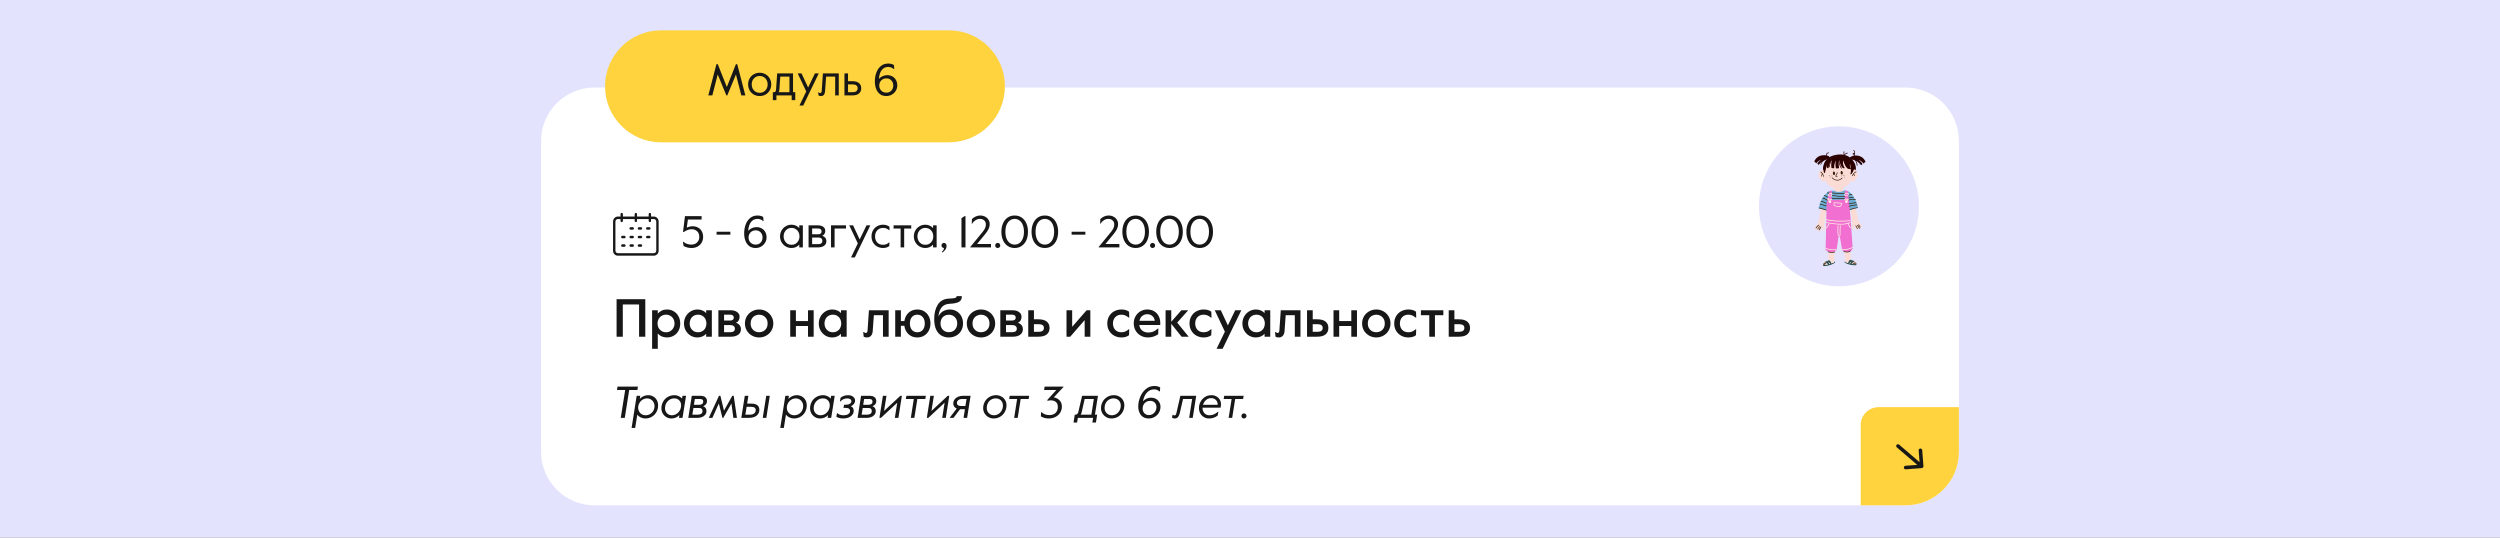 <?xml version="1.0" encoding="UTF-8"?> <svg xmlns="http://www.w3.org/2000/svg" width="1400" height="301" viewBox="0 0 1400 301" fill="none"><rect x="0" y="0" width="1400" height="301" fill="#808080" stroke="none"/> <g clip-path="url(#clip0_0_7173)"> <rect y="-4257" width="1400" height="5666" rx="50" fill="#E3E3FD"></rect> <path d="M303 79C303 62.431 316.431 49 333 49H1067C1083.57 49 1097 62.431 1097 79V253C1097 269.569 1083.57 283 1067 283H333C316.431 283 303 269.569 303 253V79Z" fill="white"></path> <path d="M1042 238C1042 232.477 1046.48 228 1052 228H1097V253C1097 269.569 1083.57 283 1067 283H1042V238Z" fill="#FED33D"></path> <path d="M1063.51 249C1063.09 248.64 1062.46 248.689 1062.1 249.108C1061.74 249.527 1061.79 250.159 1062.21 250.518L1063.51 249ZM1076.21 262.135C1076.77 262.093 1077.18 261.612 1077.13 261.061L1076.44 252.088C1076.4 251.537 1075.92 251.125 1075.37 251.168C1074.82 251.21 1074.41 251.691 1074.45 252.241L1075.06 260.218L1067.09 260.831C1066.54 260.874 1066.13 261.354 1066.17 261.905C1066.21 262.456 1066.69 262.868 1067.24 262.825L1076.21 262.135ZM1062.21 250.518L1075.49 261.897L1076.79 260.379L1063.51 249L1062.21 250.518Z" fill="#171717"></path> <circle cx="1029.82" cy="115.528" r="44.786" fill="#E3E3FD"></circle> <mask id="mask0_0_7173" style="mask-type:alpha" maskUnits="userSpaceOnUse" x="985" y="70" width="90" height="91"> <circle cx="1029.82" cy="115.528" r="44.786" fill="#CEDDF9"></circle> </mask> <g mask="url(#mask0_0_7173)"> <path d="M1020.88 147.801L1021.18 148.998C1021.18 148.998 1024.52 149.114 1027.63 147.106C1027.63 147.106 1027.4 146.372 1027.33 146.411C1027.21 146.411 1020.88 147.801 1020.88 147.801Z" fill="#1D4846"></path> <path d="M1023.91 137.721L1023.87 145.909C1023.87 145.909 1020.65 146.72 1020.88 148.072C1021.11 149.385 1027.17 147.029 1027.17 147.029L1027.44 138.185L1023.91 137.721Z" fill="#FBDBD6"></path> <path d="M1021.84 146.758C1021.84 146.758 1023.64 147.299 1023.79 148.381L1024.45 148.11C1024.45 148.11 1023.76 145.87 1022.76 146.295C1022.68 146.295 1021.84 146.758 1021.84 146.758Z" fill="#1D4846"></path> <path d="M1022.99 146.295C1022.99 146.295 1024.79 146.836 1024.95 147.918L1025.6 147.647C1025.6 147.647 1024.91 145.407 1023.91 145.832C1023.83 145.832 1022.99 146.295 1022.99 146.295Z" fill="#1D4846"></path> <path d="M1039.69 147.3L1039.5 148.497C1039.5 148.497 1036.16 148.845 1032.93 147.029C1032.93 147.029 1033.08 146.296 1033.2 146.296C1033.28 146.334 1039.69 147.3 1039.69 147.3Z" fill="#1D4846"></path> <path d="M1035.96 137.451L1036.54 145.6C1036.54 145.6 1039.8 146.218 1039.69 147.531C1039.57 148.844 1033.35 146.913 1033.35 146.913L1032.51 138.108L1035.96 137.451Z" fill="#FBDBD6"></path> <path d="M1038.65 146.335C1038.65 146.335 1036.89 146.991 1036.81 148.072L1036.12 147.841C1036.12 147.841 1036.66 145.562 1037.69 145.91C1037.77 145.948 1038.65 146.335 1038.65 146.335Z" fill="#1D4846"></path> <path d="M1037.46 145.947C1037.46 145.947 1035.7 146.604 1035.62 147.685L1034.93 147.454C1034.93 147.454 1035.46 145.175 1036.5 145.523C1036.58 145.561 1037.46 145.947 1037.46 145.947Z" fill="#1D4846"></path> <path d="M1018.57 122.853C1018.5 123.51 1018.38 124.205 1018.07 124.823C1017.8 125.364 1017.34 125.788 1016.92 126.252C1016.54 126.715 1016.19 127.295 1016.23 127.874C1016.23 127.913 1016.23 127.951 1016.27 127.99C1016.35 128.26 1016.77 128.183 1016.96 127.99C1017.15 127.797 1017.23 127.488 1017.46 127.333C1017.23 127.681 1017.07 128.028 1017.04 128.415C1017.04 128.53 1017.04 128.608 1017.11 128.685C1017.23 128.839 1017.5 128.724 1017.61 128.569C1017.73 128.415 1017.8 128.221 1018 128.144C1017.88 128.337 1017.8 128.569 1017.8 128.801C1017.8 129.033 1018 129.264 1018.23 129.264C1018.61 129.264 1018.65 128.685 1018.96 128.492C1019.03 128.685 1018.92 128.917 1018.88 129.148C1018.84 129.38 1018.92 129.65 1019.15 129.689C1019.34 129.728 1019.49 129.496 1019.57 129.303C1019.8 128.762 1020.03 128.26 1020.26 127.719C1020.38 127.449 1020.65 127.101 1020.91 127.256C1020.91 127.835 1020.95 128.376 1020.95 128.955C1020.95 129.071 1020.95 129.148 1021.03 129.226C1021.11 129.341 1021.3 129.303 1021.41 129.226C1021.53 129.148 1021.57 128.994 1021.61 128.878C1021.76 128.453 1021.87 127.99 1021.87 127.526C1021.87 127.101 1021.76 126.715 1021.72 126.29C1021.64 125.673 1021.72 125.016 1021.84 124.398C1022.18 121.849 1022.6 119.3 1023.06 116.751C1023.1 116.597 1023.14 116.404 1023.06 116.249C1023.03 116.095 1022.91 115.979 1022.8 115.863C1022.37 115.477 1021.45 114.82 1020.88 115.129C1020.3 115.399 1020.15 116.558 1019.99 117.099C1019.3 118.952 1018.88 120.884 1018.57 122.853Z" fill="#FBDBD6"></path> <path d="M1040.34 122.119C1040.42 122.775 1040.53 123.471 1040.84 124.089C1041.11 124.629 1041.57 125.054 1041.99 125.517C1042.38 125.981 1042.72 126.56 1042.68 127.14C1042.68 127.178 1042.68 127.217 1042.64 127.255C1042.57 127.526 1042.15 127.449 1041.95 127.255C1041.76 127.062 1041.68 126.753 1041.45 126.599C1041.72 126.908 1041.88 127.255 1041.91 127.642C1041.91 127.757 1041.91 127.835 1041.84 127.912C1041.72 128.066 1041.45 127.951 1041.34 127.796C1041.22 127.642 1041.15 127.449 1040.96 127.371C1041.07 127.564 1041.15 127.796 1041.15 128.028C1041.15 128.26 1040.96 128.491 1040.72 128.491C1040.34 128.491 1040.3 127.912 1040 127.719C1039.92 127.912 1040.03 128.144 1040.03 128.375C1040.07 128.607 1040 128.877 1039.76 128.916C1039.57 128.955 1039.42 128.723 1039.34 128.53C1039.11 127.989 1038.88 127.487 1038.65 126.946C1038.54 126.676 1038.27 126.329 1038 126.483C1038 127.062 1037.96 127.603 1037.96 128.182C1037.96 128.298 1037.96 128.375 1037.88 128.453C1037.81 128.569 1037.62 128.53 1037.5 128.453C1037.38 128.375 1037.35 128.221 1037.31 128.105C1037.15 127.68 1037.04 127.217 1037.04 126.753C1037.04 126.329 1037.15 125.942 1037.19 125.517C1037.27 124.9 1037.19 124.243 1037.12 123.625C1036.77 121.076 1036.35 118.489 1035.89 115.978C1035.85 115.824 1035.81 115.631 1035.89 115.476C1035.93 115.322 1036.04 115.206 1036.16 115.09C1036.58 114.704 1037.5 114.047 1038.08 114.356C1038.65 114.626 1038.81 115.785 1038.96 116.326C1039.61 118.18 1040.07 120.149 1040.34 122.119Z" fill="#FBDBD6"></path> <path d="M1027.17 104.083C1027.17 104.083 1027.56 108.099 1025.6 107.984C1025.6 107.984 1029.02 110.996 1033.32 107.79C1033.32 107.79 1031.24 105.937 1032.59 102.886L1027.17 104.083Z" fill="#FBDBD6"></path> <path d="M1020.88 95.587C1020.88 93.308 1020.95 87.399 1029.44 86.549C1037.92 85.7 1040.72 94.274 1038.65 96.359C1038.5 96.514 1033.81 100.801 1033.81 100.801L1026.6 100.221L1020.88 95.587Z" fill="#2A0000"></path> <path d="M1034.81 89.059C1032.74 87.36 1029.94 87.167 1027.4 87.901C1025.25 88.519 1023.03 89.948 1022.1 92.033C1021.68 92.999 1021.49 94.08 1021.37 95.123C1021.14 97.556 1021.45 100.221 1022.8 102.306C1024.33 104.662 1027.48 105.744 1030.21 105.473C1031.63 105.319 1032.97 104.817 1034.16 104.044C1035.35 103.272 1035.81 102.538 1036.31 101.302C1037.61 98.174 1037.92 95.2 1036.69 91.956C1036.31 90.874 1035.73 89.793 1034.81 89.059Z" fill="#FBDBD6"></path> <path d="M1021.92 101.521C1023.28 101.125 1023.98 99.358 1023.46 97.575C1022.95 95.793 1021.43 94.669 1020.07 95.065C1018.7 95.462 1018.01 97.228 1018.52 99.011C1019.03 100.794 1020.55 101.918 1021.92 101.521Z" fill="#FBDBD6"></path> <path d="M1040.11 98.888C1040.62 97.105 1039.93 95.338 1038.56 94.942C1037.2 94.546 1035.68 95.669 1035.16 97.452C1034.65 99.235 1035.34 101.001 1036.71 101.398C1038.07 101.794 1039.59 100.67 1040.11 98.888Z" fill="#FBDBD6"></path> <path d="M1025.71 89.639C1026.1 89.176 1026.02 89.33 1025.83 89.948C1025.41 91.3 1025.37 92.729 1025.64 94.119C1026.14 94.158 1026.63 94.196 1027.17 94.235C1027.02 92.69 1027.36 91.107 1028.13 89.794C1027.75 91.261 1027.75 92.845 1028.13 94.312C1028.67 94.351 1029.21 94.312 1029.74 94.196C1029.82 94.196 1029.94 94.081 1029.86 94.042C1029.86 94.042 1029.36 91.725 1029.97 89.485C1029.97 89.485 1030.63 93.965 1032.43 94.235L1033.08 94.158C1033.08 94.158 1031.51 91.956 1032.24 89.794C1032.24 89.794 1033.05 93.347 1034.81 94.505C1034.81 94.505 1036.85 94.853 1036.66 94.776C1036.46 94.737 1035.62 93.115 1036 91.725C1036 91.725 1037.12 96.089 1036.08 97.749L1036.92 97.325C1036.92 97.325 1038.54 95.123 1038.19 94.081C1037.85 93.038 1036.35 87.669 1031.93 87.129C1027.52 86.588 1022.72 89.33 1021.61 91.879C1020.49 94.428 1021.45 96.668 1021.45 96.668C1021.45 96.668 1021.99 97.054 1021.95 96.9C1021.91 96.784 1022.49 94.505 1023.26 91.879C1023.26 91.879 1022.83 93.308 1023.26 94.119L1023.99 94.158C1023.99 94.119 1024.22 91.416 1025.71 89.639Z" fill="#2A0000"></path> <path d="M1019.84 89.445C1018.23 89.87 1017.11 91.454 1017.11 91.454L1016 90.372C1017.84 86.047 1023.29 86.356 1024.75 88.055L1023.99 89.175C1020.84 89.098 1018.46 92.303 1018.46 92.303L1017.77 91.801C1017.69 90.913 1019.69 89.522 1019.84 89.445Z" fill="#2A0000"></path> <path d="M1040.84 89.6C1042.45 90.025 1043.57 91.609 1043.57 91.609L1044.68 90.527C1042.84 86.202 1037.38 86.549 1035.93 88.249L1036.69 89.368C1039.84 89.291 1042.22 92.497 1042.22 92.497L1042.91 91.995C1042.95 91.068 1040.96 89.677 1040.84 89.6Z" fill="#2A0000"></path> <path d="M1026.94 106.747C1025.67 106.786 1024.06 106.709 1021.68 109.373C1019.3 112.038 1018.5 116.557 1018.5 116.557L1022.57 117.754L1035.62 117.561L1040.46 116.287C1040.46 116.287 1038.5 106.284 1032.55 106.709C1032.51 106.709 1030.13 108.447 1026.94 106.747Z" fill="#6CADD5"></path> <path d="M1024.83 106.825C1024.64 106.979 1023.1 110.88 1022.87 115.244L1022.72 124.475L1022.33 139.962C1022.33 139.962 1025.94 142.935 1028.52 139.807L1029.63 132.276L1030.32 132.469L1031.63 140.155C1031.63 140.155 1035.89 142.858 1037.5 139.073L1036.39 123.007L1034.85 107.057C1034.85 107.057 1034.04 106.671 1033.24 106.671L1032.85 111.884L1025.87 111.923C1025.87 111.923 1025.41 107.752 1026.1 106.786L1024.83 106.825Z" fill="#F06FD1"></path> <path d="M1027.11 98.053C1027.45 98.023 1027.68 97.55 1027.63 96.998C1027.58 96.445 1027.27 96.023 1026.93 96.053C1026.59 96.084 1026.36 96.557 1026.41 97.109C1026.46 97.662 1026.77 98.084 1027.11 98.053Z" fill="#341F08"></path> <path d="M1031.45 97.746C1031.78 97.715 1032.02 97.243 1031.97 96.69C1031.92 96.138 1031.6 95.715 1031.27 95.746C1030.93 95.777 1030.69 96.249 1030.74 96.802C1030.79 97.354 1031.11 97.777 1031.45 97.746Z" fill="#341F08"></path> <path d="M1028.67 96.629C1028.63 96.938 1028.52 97.208 1028.4 97.479C1028.25 97.749 1028.06 98.019 1027.94 98.29C1027.82 98.56 1027.86 98.908 1028.13 99.062C1028.36 99.216 1028.63 99.178 1028.86 99.139C1028.98 99.139 1029.02 98.985 1028.98 98.908C1028.94 98.792 1028.86 98.753 1028.75 98.792C1028.59 98.83 1028.36 98.869 1028.29 98.753C1028.17 98.599 1028.4 98.29 1028.48 98.135C1028.75 97.672 1028.98 97.17 1029.05 96.629C1029.05 96.513 1028.94 96.436 1028.86 96.436C1028.75 96.436 1028.67 96.513 1028.67 96.629Z" fill="#341F08"></path> <path d="M1025.94 99.719C1026.67 100.568 1027.75 101.07 1028.82 101.109C1029.94 101.109 1031.01 100.607 1031.74 99.796C1031.89 99.603 1031.63 99.332 1031.47 99.526C1030.82 100.298 1029.82 100.761 1028.82 100.723C1027.82 100.723 1026.87 100.221 1026.21 99.448C1026.06 99.255 1025.79 99.526 1025.94 99.719Z" fill="#341F08"></path> <path d="M1024.48 98.406C1024.72 98.406 1024.72 98.02 1024.48 98.02C1024.25 98.02 1024.25 98.406 1024.48 98.406Z" fill="#341F08"></path> <path d="M1024.91 99.371C1025.14 99.371 1025.14 98.985 1024.91 98.985C1024.64 98.985 1024.64 99.371 1024.91 99.371Z" fill="#341F08"></path> <path d="M1025.87 98.715C1026.1 98.715 1026.1 98.328 1025.87 98.328C1025.64 98.328 1025.64 98.715 1025.87 98.715Z" fill="#341F08"></path> <path d="M1031.32 98.715C1031.55 98.715 1031.55 98.328 1031.32 98.328C1031.09 98.328 1031.09 98.715 1031.32 98.715Z" fill="#341F08"></path> <path d="M1032.43 98.329C1032.43 98.367 1032.47 98.367 1032.47 98.406C1032.47 98.445 1032.51 98.445 1032.51 98.445C1032.51 98.445 1032.55 98.483 1032.59 98.483C1032.62 98.483 1032.62 98.483 1032.66 98.483C1032.7 98.483 1032.7 98.483 1032.74 98.445L1032.78 98.406C1032.82 98.367 1032.82 98.367 1032.82 98.329V98.29C1032.82 98.251 1032.82 98.213 1032.78 98.174C1032.78 98.135 1032.74 98.135 1032.74 98.097C1032.74 98.058 1032.7 98.058 1032.7 98.058C1032.7 98.058 1032.66 98.02 1032.62 98.02C1032.59 98.02 1032.59 98.02 1032.55 98.02C1032.51 98.02 1032.51 98.02 1032.47 98.058L1032.43 98.097C1032.39 98.135 1032.39 98.135 1032.39 98.174V98.213C1032.39 98.251 1032.39 98.29 1032.43 98.329Z" fill="#341F08"></path> <path d="M1033.01 99.371C1033.24 99.371 1033.24 98.985 1033.01 98.985C1032.74 98.985 1032.74 99.371 1033.01 99.371Z" fill="#341F08"></path> <path d="M1019.61 96.513C1019.69 96.513 1019.76 96.591 1019.84 96.668C1019.92 96.745 1019.99 96.822 1020.07 96.938C1020.22 97.131 1020.34 97.324 1020.49 97.517C1020.72 97.904 1020.91 98.329 1020.91 98.792C1020.91 99.024 1021.3 99.024 1021.3 98.792C1021.3 98.213 1021.07 97.672 1020.76 97.209C1020.61 96.977 1020.42 96.745 1020.26 96.552C1020.07 96.32 1019.88 96.127 1019.57 96.166C1019.46 96.166 1019.42 96.32 1019.46 96.397C1019.38 96.475 1019.49 96.513 1019.61 96.513Z" fill="#341F08"></path> <path d="M1020.49 97.247C1020.11 97.595 1019.92 98.097 1019.92 98.638C1019.92 98.754 1019.99 98.831 1020.11 98.831C1020.22 98.831 1020.3 98.754 1020.3 98.638C1020.3 98.599 1020.3 98.522 1020.3 98.483V98.445V98.406V98.367V98.329C1020.34 98.213 1020.34 98.097 1020.38 98.02V97.981C1020.38 97.943 1020.42 97.943 1020.42 97.904C1020.45 97.865 1020.45 97.827 1020.49 97.749C1020.49 97.711 1020.53 97.711 1020.53 97.672C1020.53 97.672 1020.53 97.634 1020.57 97.634C1020.61 97.595 1020.65 97.556 1020.68 97.518C1020.76 97.441 1020.76 97.325 1020.68 97.247C1020.68 97.17 1020.57 97.17 1020.49 97.247Z" fill="#341F08"></path> <path d="M1037.5 98.483C1037.88 97.556 1038.61 96.783 1039.5 96.32C1039.42 96.281 1039.3 96.243 1039.23 96.204C1039.23 96.243 1039.23 96.281 1039.23 96.32C1039.23 96.436 1039.38 96.474 1039.46 96.436C1039.57 96.397 1039.61 96.32 1039.57 96.204C1039.57 96.165 1039.57 96.127 1039.57 96.088C1039.57 95.972 1039.38 95.972 1039.3 96.011C1038.31 96.513 1037.54 97.363 1037.12 98.405C1037.08 98.521 1037.15 98.599 1037.23 98.637C1037.35 98.637 1037.46 98.599 1037.5 98.483Z" fill="#341F08"></path> <path d="M1037.96 97.633C1038.04 97.749 1038.11 97.903 1038.19 98.058C1038.19 98.058 1038.19 98.097 1038.23 98.097C1038.23 98.097 1038.23 98.097 1038.23 98.135C1038.23 98.097 1038.23 98.097 1038.23 98.135C1038.23 98.174 1038.27 98.212 1038.27 98.251C1038.31 98.328 1038.31 98.405 1038.34 98.483C1038.38 98.599 1038.5 98.637 1038.57 98.599C1038.69 98.56 1038.73 98.483 1038.69 98.367C1038.61 98.019 1038.46 97.71 1038.27 97.44C1038.19 97.363 1038.11 97.324 1038 97.363C1037.96 97.401 1037.88 97.517 1037.96 97.633Z" fill="#341F08"></path> <path d="M1024.22 87.746C1023.72 87.553 1023.1 87.322 1022.99 86.742C1022.87 86.124 1023.56 85.854 1024.02 85.738C1024.25 85.7 1024.18 85.313 1023.91 85.352C1023.56 85.429 1023.22 85.545 1022.95 85.815C1022.68 86.047 1022.53 86.395 1022.6 86.742C1022.72 87.515 1023.49 87.862 1024.14 88.094C1024.33 88.21 1024.45 87.824 1024.22 87.746Z" fill="#2A0000"></path> <path d="M1022.6 88.828C1021.14 89.407 1019.99 90.566 1019.42 92.033C1019.34 92.11 1019.42 92.226 1019.53 92.265C1019.65 92.303 1019.72 92.226 1019.76 92.149C1020.3 90.836 1021.38 89.754 1022.68 89.214C1022.91 89.098 1022.8 88.712 1022.6 88.828Z" fill="#2A0000"></path> <path d="M1036.35 88.442C1037 88.48 1037.65 88.21 1038.11 87.785C1038.54 87.399 1038.96 86.704 1038.77 86.124C1038.69 85.854 1038.46 85.661 1038.15 85.622C1037.88 85.622 1037.58 85.777 1037.5 86.047C1037.38 86.356 1037.65 86.626 1037.96 86.588C1038.27 86.549 1038.54 86.279 1038.65 86.008C1039.04 85.313 1038.81 84.463 1038.15 84.039C1037.96 83.884 1037.77 84.232 1037.96 84.386C1038.46 84.695 1038.61 85.352 1038.31 85.854C1038.23 85.97 1038.15 86.086 1038.04 86.163C1037.96 86.201 1037.77 86.279 1037.88 86.124C1038.04 85.931 1038.31 86.008 1038.38 86.24C1038.54 86.704 1038.15 87.244 1037.81 87.553C1037.42 87.901 1036.89 88.094 1036.35 88.055C1036.12 88.055 1036.12 88.442 1036.35 88.442Z" fill="#2A0000"></path> <path d="M1037.15 88.982C1037.92 89.059 1038.61 89.562 1039.04 90.18C1039.53 90.913 1039.73 91.802 1039.84 92.651C1039.88 92.883 1040.23 92.806 1040.23 92.535C1040.11 91.57 1039.88 90.604 1039.3 89.832C1038.81 89.137 1038.08 88.635 1037.19 88.596C1036.92 88.557 1036.92 88.944 1037.15 88.982Z" fill="#2A0000"></path> <path d="M1032.97 86.897C1032.7 86.279 1032.7 85.622 1032.89 85.004C1032.97 84.773 1032.59 84.657 1032.51 84.889C1032.28 85.545 1032.32 86.318 1032.59 86.974C1032.62 87.051 1032.7 87.129 1032.82 87.09C1032.93 87.09 1033.01 86.974 1032.97 86.897Z" fill="#2A0000"></path> <path d="M1032.89 87.051C1033.32 86.472 1033.93 86.047 1034.62 85.893C1034.85 85.816 1034.77 85.468 1034.51 85.507C1033.7 85.7 1033.01 86.202 1032.55 86.858C1032.47 86.936 1032.55 87.09 1032.62 87.129C1032.7 87.206 1032.82 87.167 1032.89 87.051Z" fill="#2A0000"></path> <path d="M1025.94 89.214C1025.64 89.446 1025.44 89.716 1025.25 90.064C1025.06 90.411 1024.87 90.797 1024.71 91.184C1024.41 91.956 1024.29 92.767 1024.41 93.578C1024.45 93.81 1024.83 93.733 1024.79 93.462C1024.68 92.728 1024.79 92.033 1025.06 91.338C1025.18 90.99 1025.33 90.681 1025.52 90.373C1025.67 90.064 1025.87 89.755 1026.14 89.561C1026.33 89.407 1026.14 89.059 1025.94 89.214Z" fill="#2A0000"></path> <path d="M1029.67 89.445C1029.59 91.183 1030.05 92.921 1031.01 94.35C1031.17 94.543 1031.47 94.35 1031.36 94.157C1030.44 92.766 1029.97 91.106 1030.05 89.445C1030.09 89.213 1029.71 89.213 1029.67 89.445Z" fill="#2A0000"></path> <path d="M1024.79 113.7C1025.17 113.7 1025.48 113.388 1025.48 113.005C1025.48 112.621 1025.17 112.309 1024.79 112.309C1024.41 112.309 1024.1 112.621 1024.1 113.005C1024.1 113.388 1024.41 113.7 1024.79 113.7Z" fill="#FFF4E3"></path> <path d="M1033.97 113.66C1034.35 113.66 1034.66 113.349 1034.66 112.965C1034.66 112.581 1034.35 112.27 1033.97 112.27C1033.59 112.27 1033.28 112.581 1033.28 112.965C1033.28 113.349 1033.59 113.66 1033.97 113.66Z" fill="#FFF4E3"></path> <path d="M1027.13 113.699C1028.48 113.777 1029.86 113.854 1031.2 114.008C1031.13 113.931 1031.09 113.892 1031.01 113.815C1030.97 114.086 1030.93 114.356 1030.9 114.626C1030.86 114.858 1030.78 115.09 1030.59 115.244C1030.21 115.476 1029.63 115.437 1029.21 115.399C1028.67 115.36 1028.13 115.244 1027.63 115.09C1027.52 115.051 1027.36 115.012 1027.29 114.935C1027.21 114.858 1027.21 114.742 1027.21 114.626C1027.21 114.356 1027.25 114.047 1027.29 113.777C1027.33 113.545 1026.94 113.429 1026.9 113.661C1026.87 114.008 1026.79 114.356 1026.83 114.704C1026.83 114.974 1026.94 115.206 1027.17 115.321C1027.75 115.592 1028.48 115.708 1029.13 115.785C1029.67 115.824 1030.36 115.901 1030.86 115.553C1031.4 115.206 1031.36 114.395 1031.43 113.815C1031.43 113.699 1031.32 113.622 1031.24 113.622C1029.9 113.506 1028.52 113.39 1027.17 113.313C1026.9 113.313 1026.9 113.699 1027.13 113.699Z" fill="#FFF4E3"></path> <path d="M1025.79 108.215C1025.52 108.215 1025.25 108.215 1024.98 108.254C1024.72 108.254 1024.45 108.292 1024.22 108.331C1023.76 108.447 1023.6 108.91 1023.6 109.335C1023.6 109.567 1023.68 109.799 1023.91 109.876C1024.02 109.914 1024.14 109.914 1024.25 109.914C1024.41 109.914 1024.52 109.953 1024.68 109.953C1024.95 109.992 1025.21 109.992 1025.48 110.03C1025.71 110.03 1025.91 109.914 1025.98 109.683C1026.06 109.451 1026.02 109.181 1026.02 108.949C1026.02 108.717 1025.94 108.485 1025.71 108.37C1025.6 108.331 1025.52 108.408 1025.48 108.485C1025.44 108.601 1025.52 108.679 1025.6 108.717C1025.6 108.717 1025.6 108.756 1025.6 108.794C1025.6 108.872 1025.6 108.949 1025.6 108.988C1025.6 109.142 1025.6 109.335 1025.56 109.49C1025.56 109.528 1025.52 109.567 1025.52 109.605C1025.48 109.605 1025.37 109.605 1025.29 109.605C1025.1 109.605 1024.87 109.567 1024.68 109.567C1024.48 109.567 1024.25 109.528 1024.06 109.528C1024.02 109.528 1023.99 109.528 1023.95 109.49C1023.91 109.451 1023.95 109.335 1023.95 109.297C1023.95 109.181 1023.99 109.026 1024.02 108.91C1024.1 108.794 1024.22 108.717 1024.37 108.717C1024.83 108.64 1025.29 108.64 1025.71 108.64C1026.02 108.601 1026.02 108.215 1025.79 108.215Z" fill="#FFF4E3"></path> <path d="M1035 108.138C1034.54 108.061 1034.08 108.022 1033.62 108.022C1033.43 108.022 1033.16 108.022 1033.01 108.177C1032.85 108.331 1032.85 108.563 1032.82 108.756C1032.82 108.949 1032.78 109.258 1032.93 109.413C1033.08 109.567 1033.32 109.567 1033.51 109.567C1033.74 109.606 1034.01 109.606 1034.24 109.606C1034.43 109.606 1034.7 109.644 1034.89 109.528C1035.12 109.413 1035.23 109.181 1035.27 108.949C1035.31 108.717 1035.31 108.447 1035.2 108.215C1035.16 108.138 1035 108.099 1034.93 108.138C1034.81 108.177 1034.81 108.293 1034.85 108.408C1034.89 108.447 1034.89 108.524 1034.89 108.602C1034.89 108.679 1034.89 108.795 1034.89 108.872C1034.89 108.988 1034.85 109.142 1034.74 109.219C1034.62 109.297 1034.43 109.258 1034.27 109.258C1034.08 109.258 1033.89 109.258 1033.74 109.219C1033.58 109.219 1033.43 109.219 1033.28 109.181C1033.24 109.181 1033.24 109.181 1033.24 109.142C1033.24 109.065 1033.24 108.949 1033.24 108.872C1033.24 108.795 1033.24 108.717 1033.28 108.64C1033.28 108.602 1033.28 108.563 1033.28 108.563V108.524C1033.28 108.563 1033.28 108.524 1033.28 108.524C1033.39 108.486 1033.58 108.486 1033.7 108.486C1034.08 108.486 1034.51 108.486 1034.89 108.563C1035 108.563 1035.08 108.524 1035.12 108.447C1035.16 108.293 1035.12 108.138 1035 108.138Z" fill="#FFF4E3"></path> <path d="M1023.45 111.112C1023.33 111.344 1023.41 111.614 1023.56 111.769C1023.76 111.962 1024.02 112 1024.25 111.962C1024.18 111.885 1024.14 111.807 1024.06 111.73C1024.02 111.923 1023.99 112.116 1023.99 112.309C1023.99 112.425 1023.95 112.503 1023.95 112.618C1023.95 112.696 1023.91 112.811 1023.99 112.889C1024.06 113.043 1024.25 113.082 1024.41 113.12C1024.6 113.159 1024.75 113.198 1024.95 113.12C1025.1 113.082 1025.25 112.966 1025.33 112.85C1025.41 112.696 1025.44 112.541 1025.41 112.348C1025.37 112.194 1025.33 112.039 1025.33 111.923C1025.33 111.923 1025.33 111.885 1025.33 111.846C1025.33 111.807 1025.33 111.807 1025.29 111.885C1025.33 111.885 1025.33 111.885 1025.37 111.885C1025.48 111.885 1025.56 111.885 1025.67 111.885C1025.91 111.885 1025.91 111.498 1025.67 111.498C1025.52 111.498 1025.33 111.46 1025.18 111.537C1025.02 111.614 1024.98 111.769 1024.98 111.923C1024.98 112.078 1025.02 112.194 1025.06 112.348C1025.1 112.464 1025.1 112.58 1025.06 112.657C1025.02 112.734 1024.91 112.773 1024.79 112.773C1024.72 112.773 1024.64 112.773 1024.56 112.734C1024.52 112.734 1024.37 112.657 1024.37 112.696V112.734C1024.37 112.734 1024.37 112.618 1024.41 112.618C1024.41 112.541 1024.45 112.464 1024.45 112.387C1024.48 112.194 1024.52 112.039 1024.52 111.846C1024.52 111.73 1024.48 111.576 1024.33 111.614C1024.22 111.614 1024.06 111.614 1023.95 111.537C1023.87 111.498 1023.83 111.383 1023.83 111.305C1023.87 111.228 1023.87 111.112 1023.76 111.035C1023.64 110.996 1023.49 110.996 1023.45 111.112Z" fill="#FFF4E3"></path> <path d="M1032.93 111.382C1032.74 111.73 1032.97 112.193 1033.39 112.193C1033.47 112.193 1033.58 112.154 1033.66 112.116H1033.7C1033.74 112.116 1033.74 112.077 1033.62 112.039C1033.62 112.039 1033.62 112.154 1033.62 112.193C1033.62 112.386 1033.58 112.579 1033.62 112.772C1033.74 113.159 1034.24 113.236 1034.51 112.965C1034.81 112.657 1034.77 112.193 1034.66 111.845C1034.58 111.923 1034.54 112 1034.47 112.077C1034.66 112.039 1034.89 112.039 1035.08 112C1035.2 112 1035.27 112 1035.35 111.923C1035.43 111.845 1035.43 111.73 1035.39 111.652C1035.27 111.421 1034.97 111.614 1035.04 111.845C1035.04 111.807 1035.04 111.73 1035 111.691C1035 111.652 1035.04 111.652 1035.04 111.614C1035.08 111.575 1035.08 111.614 1035.04 111.614C1035 111.614 1035 111.614 1034.97 111.614C1034.89 111.614 1034.85 111.614 1034.77 111.614C1034.66 111.614 1034.54 111.652 1034.43 111.652C1034.31 111.652 1034.2 111.768 1034.24 111.884C1034.31 112.116 1034.43 112.463 1034.2 112.657C1034.12 112.695 1034.04 112.734 1033.97 112.657C1033.89 112.579 1033.89 112.425 1033.93 112.348C1033.93 112.193 1033.97 112.039 1033.93 111.884C1033.89 111.73 1033.74 111.652 1033.55 111.691C1033.43 111.73 1033.35 111.807 1033.24 111.73C1033.16 111.691 1033.12 111.575 1033.16 111.498C1033.39 111.382 1033.05 111.189 1032.93 111.382Z" fill="#FFF4E3"></path> <path d="M1033.28 111.652C1033.93 111.652 1034.54 111.691 1035.2 111.729C1035.31 111.729 1035.39 111.652 1035.39 111.536C1035.39 111.42 1035.31 111.343 1035.2 111.343C1034.54 111.266 1033.93 111.266 1033.28 111.266C1033.01 111.266 1033.01 111.652 1033.28 111.652Z" fill="#FFF4E3"></path> <path d="M1023.49 111.46C1024.14 111.576 1024.79 111.653 1025.44 111.769C1025.56 111.769 1025.64 111.73 1025.68 111.653C1025.71 111.576 1025.64 111.421 1025.56 111.421C1024.91 111.305 1024.25 111.228 1023.6 111.112C1023.49 111.112 1023.41 111.151 1023.37 111.228C1023.33 111.305 1023.37 111.46 1023.49 111.46Z" fill="#FFF4E3"></path> <path d="M1022.76 123.278C1026.21 124.011 1029.86 124.127 1033.35 124.011C1034.35 123.973 1035.39 123.895 1036.31 123.432C1036.54 123.316 1036.35 122.969 1036.12 123.084C1035.31 123.509 1034.35 123.548 1033.47 123.587C1032.62 123.625 1031.78 123.625 1030.97 123.625C1029.21 123.625 1027.44 123.548 1025.67 123.316C1024.72 123.2 1023.79 123.046 1022.87 122.853C1022.6 122.853 1022.49 123.239 1022.76 123.278Z" fill="#FFF4E3"></path> <path d="M1022.68 124.513C1023.33 124.861 1024.1 125.015 1024.79 125.17C1025.64 125.324 1026.44 125.44 1027.29 125.517C1029.21 125.749 1031.16 125.903 1033.08 125.633C1034.16 125.479 1035.23 125.17 1036.27 124.822C1036.5 124.745 1036.42 124.359 1036.16 124.436C1035.27 124.706 1034.39 124.977 1033.47 125.17C1032.51 125.363 1031.55 125.401 1030.59 125.363C1028.78 125.324 1026.94 125.17 1025.18 124.822C1024.37 124.668 1023.52 124.513 1022.83 124.166C1022.68 124.05 1022.49 124.397 1022.68 124.513Z" fill="#FFF4E3"></path> <path d="M1029.13 126.213C1029.02 127.41 1028.98 128.607 1029.02 129.804C1029.05 130.615 1028.94 132.083 1030.01 132.276C1030.24 132.315 1030.36 131.929 1030.13 131.89C1029.63 131.813 1029.51 131.311 1029.48 130.886C1029.44 130.384 1029.4 129.843 1029.4 129.341C1029.4 128.298 1029.44 127.255 1029.51 126.251C1029.51 125.981 1029.13 125.981 1029.13 126.213Z" fill="#FFF4E3"></path> <path d="M1024.1 125.169C1023.91 125.633 1023.68 126.096 1023.41 126.521C1023.26 126.714 1023.1 126.907 1022.95 127.1C1022.8 127.293 1022.6 127.487 1022.41 127.564C1022.3 127.602 1022.26 127.68 1022.3 127.796C1022.33 127.873 1022.45 127.95 1022.53 127.911C1022.8 127.796 1022.99 127.641 1023.18 127.448C1023.37 127.255 1023.56 127.023 1023.72 126.791C1024.06 126.328 1024.33 125.826 1024.52 125.285C1024.56 125.015 1024.22 124.938 1024.1 125.169Z" fill="#FFF4E3"></path> <path d="M1034.97 125.131C1034.97 125.672 1035.08 126.174 1035.35 126.676C1035.58 127.101 1035.96 127.642 1036.46 127.719C1036.58 127.719 1036.66 127.68 1036.69 127.603C1036.73 127.526 1036.66 127.371 1036.58 127.371C1036.35 127.333 1036.19 127.178 1036.08 127.024C1035.93 126.869 1035.81 126.676 1035.7 126.444C1035.5 126.058 1035.39 125.595 1035.39 125.131C1035.35 124.899 1034.97 124.899 1034.97 125.131Z" fill="#FFF4E3"></path> <path d="M1022.26 139.189C1023.26 139.652 1024.33 139.923 1025.41 140.038C1025.94 140.077 1026.48 140.116 1027.06 140.077C1027.44 140.038 1028.06 140.077 1028.29 139.691C1028.4 139.459 1028.09 139.266 1027.94 139.498C1027.86 139.652 1027.56 139.652 1027.4 139.652C1027.17 139.691 1026.9 139.691 1026.67 139.691C1026.21 139.691 1025.71 139.691 1025.25 139.614C1024.29 139.498 1023.33 139.227 1022.45 138.841C1022.22 138.764 1022.03 139.073 1022.26 139.189Z" fill="#FFF4E3"></path> <path d="M1031.66 139.807C1033.66 140.271 1035.7 139.614 1037.5 138.764C1037.73 138.649 1037.54 138.34 1037.31 138.417C1035.58 139.189 1033.66 139.846 1031.78 139.421C1031.51 139.382 1031.4 139.73 1031.66 139.807Z" fill="#FFF4E3"></path> <path d="M1030.36 126.405C1030.24 128.221 1030.21 130.074 1030.24 131.89C1030.24 132.121 1030.63 132.121 1030.63 131.89C1030.59 130.074 1030.63 128.221 1030.74 126.405C1030.74 126.135 1030.36 126.135 1030.36 126.405Z" fill="#FFF4E3"></path> <path d="M1018.53 116.635C1019.22 116.751 1019.88 116.944 1020.53 117.137C1020.84 117.214 1021.18 117.33 1021.49 117.446C1021.64 117.523 1021.84 117.562 1021.99 117.639C1022.07 117.678 1022.14 117.678 1022.22 117.716C1022.26 117.716 1022.45 117.794 1022.45 117.794C1022.45 117.716 1022.45 117.678 1022.45 117.601C1022.45 117.601 1022.45 117.601 1022.45 117.639C1022.49 117.601 1022.53 117.562 1022.57 117.562H1022.53C1022.6 117.562 1022.64 117.601 1022.72 117.601C1022.57 117.407 1022.3 117.678 1022.45 117.871C1022.49 117.91 1022.57 117.948 1022.64 117.91C1022.72 117.91 1022.76 117.871 1022.8 117.794C1022.83 117.716 1022.83 117.639 1022.8 117.601C1022.72 117.446 1022.57 117.407 1022.41 117.369C1022.26 117.292 1022.07 117.253 1021.91 117.176C1021.57 117.06 1021.22 116.944 1020.88 116.828C1020.15 116.596 1019.42 116.403 1018.69 116.287C1018.42 116.21 1018.3 116.596 1018.53 116.635Z" fill="#341F08"></path> <path d="M1019.19 114.511C1020.38 114.588 1021.38 115.283 1022.57 115.515C1022.8 115.553 1022.91 115.167 1022.68 115.128C1021.49 114.935 1020.45 114.202 1019.23 114.124C1018.96 114.086 1018.96 114.472 1019.19 114.511Z" fill="#341F08"></path> <path d="M1019.69 112.889C1020.18 112.927 1020.68 113.12 1021.14 113.313C1021.64 113.545 1022.1 113.777 1022.6 113.97C1022.83 114.086 1023.03 113.738 1022.8 113.622C1022.3 113.391 1021.76 113.12 1021.26 112.927C1020.76 112.695 1020.26 112.541 1019.72 112.502C1019.46 112.502 1019.46 112.889 1019.69 112.889Z" fill="#341F08"></path> <path d="M1020.72 111.112C1021.61 111.343 1022.41 111.73 1023.14 112.27C1023.22 112.348 1023.37 112.27 1023.41 112.193C1023.49 112.077 1023.41 112 1023.33 111.923C1022.6 111.343 1021.72 110.919 1020.8 110.725C1020.57 110.687 1020.45 111.034 1020.72 111.112Z" fill="#341F08"></path> <path d="M1021.57 109.645C1022.18 109.838 1022.8 110.186 1023.33 110.572C1023.41 110.649 1023.52 110.649 1023.6 110.572C1023.68 110.495 1023.68 110.379 1023.6 110.301C1023.03 109.838 1022.37 109.49 1021.68 109.259C1021.45 109.22 1021.34 109.568 1021.57 109.645Z" fill="#341F08"></path> <path d="M1023.29 108.139C1023.33 108.139 1023.37 108.177 1023.37 108.177H1023.41C1023.41 108.177 1023.41 108.177 1023.45 108.177C1023.45 108.177 1023.41 108.177 1023.45 108.177C1023.52 108.216 1023.56 108.216 1023.64 108.255C1023.68 108.293 1023.76 108.332 1023.79 108.37C1023.79 108.37 1023.83 108.409 1023.79 108.37L1023.83 108.409C1023.87 108.448 1023.87 108.448 1023.91 108.486C1023.99 108.563 1024.1 108.563 1024.18 108.486C1024.25 108.409 1024.25 108.293 1024.18 108.216C1023.95 108.023 1023.68 107.83 1023.41 107.752C1023.29 107.714 1023.18 107.791 1023.18 107.868C1023.14 108.023 1023.18 108.139 1023.29 108.139Z" fill="#341F08"></path> <path d="M1023.91 107.637C1023.99 107.675 1024.06 107.753 1024.1 107.791C1024.14 107.791 1024.14 107.83 1024.18 107.83C1024.22 107.83 1024.22 107.83 1024.25 107.83C1024.29 107.83 1024.29 107.83 1024.33 107.791C1024.37 107.791 1024.37 107.753 1024.37 107.753C1024.41 107.714 1024.41 107.637 1024.41 107.598C1024.41 107.598 1024.41 107.559 1024.37 107.559C1024.37 107.521 1024.33 107.521 1024.29 107.482C1024.22 107.444 1024.14 107.366 1024.1 107.328C1024.06 107.328 1024.06 107.289 1024.02 107.289C1023.99 107.289 1023.99 107.289 1023.95 107.289C1023.91 107.289 1023.91 107.289 1023.87 107.328C1023.83 107.328 1023.83 107.366 1023.83 107.366C1023.79 107.405 1023.79 107.482 1023.79 107.521C1023.79 107.521 1023.79 107.559 1023.83 107.559C1023.87 107.598 1023.87 107.637 1023.91 107.637Z" fill="#341F08"></path> <path d="M1026.1 108.254C1027.25 108.331 1028.4 108.447 1029.55 108.524C1030.67 108.601 1031.82 108.756 1032.93 108.601C1033.16 108.563 1033.16 108.176 1032.93 108.215C1031.82 108.37 1030.67 108.215 1029.55 108.138C1028.4 108.061 1027.25 107.945 1026.1 107.867C1025.83 107.829 1025.83 108.215 1026.1 108.254Z" fill="#341F08"></path> <path d="M1025.98 109.644C1028.32 110.03 1030.67 110.223 1033.01 110.223C1033.24 110.223 1033.24 109.837 1033.01 109.837C1030.67 109.876 1028.36 109.683 1026.06 109.297C1025.87 109.258 1025.75 109.606 1025.98 109.644Z" fill="#341F08"></path> <path d="M1026.06 111.228C1028.36 111.421 1030.67 111.498 1032.97 111.459C1033.2 111.459 1033.2 111.073 1032.97 111.073C1030.67 111.112 1028.36 111.035 1026.06 110.842C1025.79 110.803 1025.79 111.189 1026.06 111.228Z" fill="#341F08"></path> <path d="M1035.46 109.451C1035.96 109.219 1036.5 109.103 1037.08 109.103C1037.31 109.103 1037.31 108.717 1037.08 108.717C1036.46 108.678 1035.85 108.833 1035.27 109.103C1035.2 109.142 1035.16 109.296 1035.2 109.374C1035.27 109.451 1035.39 109.489 1035.46 109.451Z" fill="#341F08"></path> <path d="M1035.43 111.035C1036.19 110.804 1037 110.688 1037.81 110.726C1038.04 110.726 1038.04 110.34 1037.81 110.34C1036.96 110.302 1036.12 110.417 1035.31 110.649C1035.08 110.726 1035.2 111.113 1035.43 111.035Z" fill="#341F08"></path> <path d="M1035.39 112.155C1036.62 111.923 1037.85 111.846 1039.11 111.846C1039.34 111.846 1039.34 111.46 1039.11 111.46C1037.85 111.46 1036.58 111.576 1035.31 111.769C1035.04 111.807 1035.16 112.194 1035.39 112.155Z" fill="#341F08"></path> <path d="M1035.47 114.395C1036.73 114.008 1038.04 113.777 1039.38 113.699C1039.61 113.699 1039.61 113.313 1039.38 113.313C1038.04 113.39 1036.69 113.622 1035.39 114.008C1035.12 114.086 1035.23 114.472 1035.47 114.395Z" fill="#341F08"></path> <path d="M1035.58 115.746C1036.92 115.128 1038.42 115.089 1039.84 114.896C1040.07 114.858 1040 114.471 1039.73 114.51C1038.27 114.703 1036.73 114.78 1035.35 115.398C1035.16 115.514 1035.35 115.823 1035.58 115.746Z" fill="#341F08"></path> <path d="M1036 117.6C1036.77 117.407 1037.5 117.098 1038.23 116.867C1038.92 116.673 1039.65 116.712 1040.3 116.442C1040.53 116.326 1040.34 116.017 1040.11 116.094C1039.46 116.403 1038.73 116.326 1038.04 116.519C1037.31 116.751 1036.62 117.021 1035.89 117.214C1035.66 117.291 1035.77 117.678 1036 117.6Z" fill="#341F08"></path> <path d="M1017.15 127.796C1017.5 127.139 1018 126.599 1018.61 126.251C1018.84 126.135 1018.65 125.788 1018.42 125.904C1017.73 126.29 1017.19 126.908 1016.81 127.603C1016.77 127.68 1016.77 127.796 1016.88 127.873C1017 127.912 1017.11 127.873 1017.15 127.796Z" fill="#341F08"></path> <path d="M1018.03 128.376C1018.34 127.835 1018.76 127.372 1019.22 126.986C1019.3 126.908 1019.3 126.792 1019.22 126.715C1019.15 126.638 1019.03 126.638 1018.96 126.715C1018.46 127.14 1018.07 127.642 1017.73 128.183C1017.69 128.26 1017.69 128.376 1017.8 128.453C1017.84 128.492 1017.96 128.453 1018.03 128.376Z" fill="#341F08"></path> <path d="M1018.84 128.916C1019.15 128.336 1019.49 127.757 1019.88 127.216C1019.95 127.139 1019.88 126.985 1019.8 126.946C1019.69 126.907 1019.61 126.946 1019.53 127.023C1019.15 127.564 1018.8 128.105 1018.5 128.722C1018.38 128.916 1018.73 129.109 1018.84 128.916Z" fill="#341F08"></path> <path d="M1039.11 126.599C1039.46 127.101 1039.8 127.603 1039.96 128.144C1040 128.26 1040.07 128.298 1040.19 128.26C1040.3 128.221 1040.34 128.105 1040.3 128.028C1040.11 127.41 1039.77 126.908 1039.42 126.367C1039.34 126.29 1039.27 126.251 1039.15 126.29C1039.11 126.406 1039.07 126.522 1039.11 126.599Z" fill="#341F08"></path> <path d="M1040 126.367C1040.42 126.869 1040.88 127.371 1041.07 128.028C1041.15 128.26 1041.49 128.182 1041.45 127.912C1041.26 127.217 1040.76 126.637 1040.26 126.097C1040.11 125.904 1039.84 126.174 1040 126.367Z" fill="#341F08"></path> <path d="M1040.57 125.981C1040.99 126.367 1041.3 126.792 1041.49 127.294C1041.53 127.371 1041.68 127.41 1041.76 127.371C1041.88 127.333 1041.88 127.217 1041.84 127.101C1041.61 126.56 1041.26 126.097 1040.84 125.711C1040.76 125.633 1040.65 125.633 1040.57 125.711C1040.53 125.788 1040.49 125.904 1040.57 125.981Z" fill="#341F08"></path> <path d="M1022.07 148.265C1022.07 148.303 1022.07 148.265 1022.07 148.265C1022.07 148.226 1022.07 148.226 1022.07 148.226V148.188C1022.07 148.226 1022.07 148.149 1022.07 148.149C1022.07 148.11 1022.07 148.11 1022.07 148.072C1022.07 148.033 1022.07 148.11 1022.07 148.072V148.033C1022.07 147.994 1022.07 147.994 1022.1 147.956C1022.1 147.917 1022.1 147.994 1022.1 147.956V147.917C1022.1 147.879 1022.14 147.879 1022.14 147.84C1022.14 147.84 1022.18 147.801 1022.14 147.801V147.763C1022.18 147.724 1022.22 147.685 1022.26 147.647C1022.26 147.647 1022.3 147.608 1022.26 147.647C1022.26 147.647 1022.3 147.647 1022.3 147.608C1022.33 147.608 1022.33 147.57 1022.37 147.57C1022.49 147.492 1022.6 147.454 1022.72 147.376C1022.8 147.338 1022.83 147.183 1022.8 147.106C1022.72 147.029 1022.64 146.99 1022.53 147.029C1022.26 147.183 1021.99 147.299 1021.8 147.57C1021.61 147.84 1021.57 148.149 1021.68 148.419C1021.72 148.496 1021.87 148.535 1021.95 148.496C1022.1 148.458 1022.1 148.381 1022.07 148.265Z" fill="#341F08"></path> <path d="M1021.45 148.342C1021.53 148.342 1021.49 148.342 1021.53 148.342V148.304C1021.53 148.226 1021.53 148.188 1021.53 148.111C1021.53 148.033 1021.53 147.995 1021.53 147.917C1021.53 147.84 1021.53 147.917 1021.53 147.917V147.879C1021.53 147.84 1021.53 147.802 1021.57 147.802V147.763C1021.61 147.724 1021.57 147.763 1021.57 147.763C1021.57 147.724 1021.61 147.724 1021.61 147.686C1021.61 147.647 1021.57 147.724 1021.61 147.686L1021.64 147.647C1021.68 147.608 1021.68 147.608 1021.68 147.608C1021.8 147.531 1021.91 147.493 1022.07 147.454C1022.3 147.377 1022.22 147.029 1021.95 147.068C1021.76 147.106 1021.57 147.184 1021.41 147.299C1021.26 147.415 1021.18 147.608 1021.14 147.763C1021.11 147.917 1021.11 148.111 1021.11 148.304C1021.11 148.419 1021.11 148.535 1021.22 148.651C1021.3 148.767 1021.41 148.806 1021.57 148.767C1021.68 148.728 1021.72 148.613 1021.68 148.535C1021.64 148.342 1021.53 148.304 1021.45 148.342Z" fill="#341F08"></path> <path d="M1037.65 147.57C1037.88 147.608 1038.11 147.647 1038.34 147.724C1038.38 147.724 1038.38 147.763 1038.42 147.763H1038.46C1038.5 147.763 1038.5 147.802 1038.54 147.802C1038.57 147.84 1038.54 147.802 1038.54 147.802C1038.54 147.802 1038.54 147.802 1038.57 147.84C1038.57 147.84 1038.57 147.802 1038.57 147.84C1038.61 147.879 1038.57 147.84 1038.57 147.84C1038.57 147.84 1038.57 147.879 1038.57 147.84V147.879C1038.57 147.917 1038.57 147.879 1038.57 147.879V147.917C1038.57 147.956 1038.57 147.995 1038.54 147.995C1038.5 148.072 1038.57 148.226 1038.65 148.226C1038.77 148.265 1038.84 148.188 1038.88 148.111C1038.92 147.956 1038.96 147.802 1038.88 147.647C1038.81 147.531 1038.69 147.454 1038.57 147.377C1038.31 147.261 1038.04 147.222 1037.77 147.145C1037.65 147.145 1037.54 147.184 1037.54 147.261C1037.5 147.415 1037.54 147.531 1037.65 147.57Z" fill="#341F08"></path> <path d="M1038.61 147.261C1038.65 147.261 1038.65 147.261 1038.69 147.261H1038.73C1038.77 147.261 1038.69 147.261 1038.73 147.261C1038.77 147.261 1038.81 147.261 1038.84 147.3C1038.88 147.3 1038.81 147.3 1038.84 147.3H1038.88C1038.88 147.3 1038.92 147.3 1038.92 147.338C1038.92 147.338 1038.92 147.338 1038.96 147.338C1039 147.377 1038.92 147.3 1038.96 147.338L1039 147.377C1039 147.377 1039 147.377 1039.04 147.416C1039.07 147.454 1039 147.377 1039.04 147.416L1039.07 147.454C1039.07 147.454 1039.07 147.493 1039.11 147.493C1039.07 147.454 1039.11 147.454 1039.11 147.493V147.531C1039.11 147.57 1039.11 147.57 1039.11 147.609C1039.11 147.647 1039.11 147.57 1039.11 147.609V147.647C1039.11 147.647 1039.11 147.686 1039.11 147.725C1039.11 147.725 1039.11 147.686 1039.11 147.725V147.763C1039.07 147.879 1039.15 147.995 1039.23 147.995C1039.34 148.034 1039.42 147.956 1039.46 147.879C1039.53 147.647 1039.46 147.377 1039.27 147.184C1039.11 146.991 1038.84 146.914 1038.61 146.914C1038.5 146.914 1038.42 146.991 1038.42 147.107C1038.42 147.145 1038.5 147.261 1038.61 147.261Z" fill="#341F08"></path> <path d="M1023.72 141.197C1024.95 141.622 1026.29 141.661 1027.56 141.275C1027.79 141.197 1027.71 140.811 1027.44 140.888C1026.25 141.275 1024.98 141.236 1023.79 140.811C1023.56 140.734 1023.49 141.12 1023.72 141.197Z" fill="#341F08"></path> <path d="M1032.47 141.043C1033.78 141.391 1035.31 141.622 1036.39 140.58C1036.58 140.387 1036.31 140.116 1036.12 140.309C1035.16 141.236 1033.74 140.966 1032.59 140.657C1032.32 140.618 1032.2 141.004 1032.47 141.043Z" fill="#341F08"></path> </g> <path d="M345.287 167.554H361.367V188.554H357.887V170.494H348.767V188.554H345.287V167.554ZM365.176 173.734H368.356V175.624C368.956 174.924 369.686 174.364 370.546 173.944C371.426 173.524 372.406 173.314 373.486 173.314C374.886 173.314 376.146 173.644 377.266 174.304C378.406 174.964 379.296 175.894 379.936 177.094C380.596 178.274 380.926 179.624 380.926 181.144C380.926 182.704 380.596 184.084 379.936 185.284C379.276 186.464 378.376 187.374 377.236 188.014C376.116 188.654 374.876 188.974 373.516 188.974C372.416 188.974 371.416 188.774 370.516 188.374C369.636 187.974 368.916 187.434 368.356 186.754V195.334H365.176V173.734ZM372.976 186.064C373.896 186.064 374.716 185.844 375.436 185.404C376.156 184.964 376.716 184.374 377.116 183.634C377.536 182.874 377.746 182.044 377.746 181.144C377.746 180.224 377.536 179.394 377.116 178.654C376.716 177.894 376.156 177.304 375.436 176.884C374.716 176.444 373.896 176.224 372.976 176.224C372.056 176.224 371.236 176.444 370.516 176.884C369.796 177.304 369.226 177.894 368.806 178.654C368.406 179.394 368.206 180.224 368.206 181.144C368.206 182.044 368.406 182.874 368.806 183.634C369.226 184.374 369.796 184.964 370.516 185.404C371.236 185.844 372.056 186.064 372.976 186.064ZM390.499 188.974C389.179 188.974 387.949 188.644 386.809 187.984C385.669 187.304 384.749 186.364 384.049 185.164C383.369 183.964 383.029 182.624 383.029 181.144C383.029 179.724 383.359 178.414 384.019 177.214C384.699 176.014 385.619 175.064 386.779 174.364C387.939 173.664 389.219 173.314 390.619 173.314C391.659 173.314 392.599 173.504 393.439 173.884C394.279 174.264 394.949 174.744 395.449 175.324V173.734H398.629V188.554H395.449V186.934C394.169 188.294 392.519 188.974 390.499 188.974ZM390.919 186.064C391.859 186.064 392.679 185.844 393.379 185.404C394.099 184.964 394.649 184.374 395.029 183.634C395.409 182.874 395.599 182.044 395.599 181.144C395.599 180.244 395.409 179.424 395.029 178.684C394.649 177.924 394.099 177.324 393.379 176.884C392.679 176.444 391.859 176.224 390.919 176.224C389.979 176.224 389.149 176.444 388.429 176.884C387.709 177.324 387.159 177.924 386.779 178.684C386.399 179.424 386.209 180.244 386.209 181.144C386.209 182.044 386.399 182.874 386.779 183.634C387.179 184.374 387.729 184.964 388.429 185.404C389.149 185.844 389.979 186.064 390.919 186.064ZM402.295 173.734H408.925C410.605 173.734 411.895 174.074 412.795 174.754C413.715 175.414 414.175 176.294 414.175 177.394C414.175 179.014 413.505 180.134 412.165 180.754C413.025 181.034 413.695 181.484 414.175 182.104C414.675 182.724 414.925 183.474 414.925 184.354C414.925 185.734 414.395 186.784 413.335 187.504C412.295 188.204 410.975 188.554 409.375 188.554H402.295V173.734ZM408.895 179.494C409.555 179.494 410.055 179.354 410.395 179.074C410.755 178.794 410.935 178.384 410.935 177.844C410.935 177.324 410.755 176.924 410.395 176.644C410.055 176.364 409.555 176.224 408.895 176.224H405.475V179.494H408.895ZM409.045 186.034C409.825 186.034 410.435 185.874 410.875 185.554C411.315 185.214 411.535 184.724 411.535 184.084C411.535 183.424 411.305 182.924 410.845 182.584C410.405 182.224 409.805 182.044 409.045 182.044H405.475V186.034H409.045ZM425.11 188.974C423.67 188.974 422.34 188.634 421.12 187.954C419.9 187.274 418.93 186.334 418.21 185.134C417.51 183.934 417.16 182.604 417.16 181.144C417.16 179.664 417.51 178.334 418.21 177.154C418.93 175.954 419.9 175.014 421.12 174.334C422.34 173.654 423.67 173.314 425.11 173.314C426.57 173.314 427.9 173.654 429.1 174.334C430.32 175.014 431.28 175.954 431.98 177.154C432.7 178.334 433.06 179.664 433.06 181.144C433.06 182.624 432.7 183.964 431.98 185.164C431.28 186.344 430.32 187.274 429.1 187.954C427.9 188.634 426.57 188.974 425.11 188.974ZM425.11 186.064C425.99 186.064 426.79 185.864 427.51 185.464C428.25 185.044 428.83 184.464 429.25 183.724C429.67 182.964 429.88 182.104 429.88 181.144C429.88 180.184 429.67 179.334 429.25 178.594C428.83 177.834 428.25 177.254 427.51 176.854C426.79 176.434 425.99 176.224 425.11 176.224C424.23 176.224 423.42 176.434 422.68 176.854C421.96 177.254 421.39 177.834 420.97 178.594C420.55 179.334 420.34 180.184 420.34 181.144C420.34 182.104 420.55 182.964 420.97 183.724C421.39 184.464 421.96 185.044 422.68 185.464C423.42 185.864 424.23 186.064 425.11 186.064ZM442.52 173.734H445.7V179.794H452.48V173.734H455.66V188.554H452.48V182.554H445.7V188.554H442.52V173.734ZM465.997 188.974C464.677 188.974 463.447 188.644 462.307 187.984C461.167 187.304 460.247 186.364 459.547 185.164C458.867 183.964 458.527 182.624 458.527 181.144C458.527 179.724 458.857 178.414 459.517 177.214C460.197 176.014 461.117 175.064 462.277 174.364C463.437 173.664 464.717 173.314 466.117 173.314C467.157 173.314 468.097 173.504 468.937 173.884C469.777 174.264 470.447 174.744 470.947 175.324V173.734H474.127V188.554H470.947V186.934C469.667 188.294 468.017 188.974 465.997 188.974ZM466.417 186.064C467.357 186.064 468.177 185.844 468.877 185.404C469.597 184.964 470.147 184.374 470.527 183.634C470.907 182.874 471.097 182.044 471.097 181.144C471.097 180.244 470.907 179.424 470.527 178.684C470.147 177.924 469.597 177.324 468.877 176.884C468.177 176.444 467.357 176.224 466.417 176.224C465.477 176.224 464.647 176.444 463.927 176.884C463.207 177.324 462.657 177.924 462.277 178.684C461.897 179.424 461.707 180.244 461.707 181.144C461.707 182.044 461.897 182.874 462.277 183.634C462.677 184.374 463.227 184.964 463.927 185.404C464.647 185.844 465.477 186.064 466.417 186.064ZM485.435 188.974C485.095 188.974 484.765 188.934 484.445 188.854C484.125 188.774 483.865 188.674 483.665 188.554L483.395 185.974H483.815C484.115 186.294 484.455 186.454 484.835 186.454C485.435 186.454 485.765 186.014 485.825 185.134L486.605 173.734H497.645V188.554H494.465V176.494H489.365L488.705 185.554C488.625 186.594 488.305 187.424 487.745 188.044C487.205 188.664 486.435 188.974 485.435 188.974ZM513.709 188.974C512.409 188.974 511.239 188.704 510.199 188.164C509.179 187.604 508.339 186.834 507.679 185.854C507.039 184.854 506.629 183.724 506.449 182.464H504.499V188.554H501.319V173.734H504.499V179.794H506.449C506.729 177.874 507.519 176.314 508.819 175.114C510.139 173.914 511.769 173.314 513.709 173.314C515.149 173.314 516.419 173.654 517.519 174.334C518.639 175.014 519.509 175.954 520.129 177.154C520.749 178.334 521.059 179.664 521.059 181.144C521.059 182.624 520.749 183.964 520.129 185.164C519.509 186.344 518.639 187.274 517.519 187.954C516.419 188.634 515.149 188.974 513.709 188.974ZM513.709 186.064C515.009 186.064 516.029 185.614 516.769 184.714C517.509 183.794 517.879 182.604 517.879 181.144C517.879 179.684 517.509 178.504 516.769 177.604C516.029 176.684 515.009 176.224 513.709 176.224C512.409 176.224 511.389 176.674 510.649 177.574C509.909 178.474 509.539 179.664 509.539 181.144C509.539 182.624 509.909 183.814 510.649 184.714C511.389 185.614 512.409 186.064 513.709 186.064ZM531.346 188.974C529.886 188.974 528.536 188.644 527.296 187.984C526.076 187.324 525.076 186.224 524.296 184.684C523.536 183.124 523.156 181.084 523.156 178.564C523.156 175.364 523.836 172.694 525.196 170.554C526.576 168.394 528.746 167.274 531.706 167.194C533.086 167.154 534.096 167.054 534.736 166.894C535.396 166.714 535.726 166.364 535.726 165.844H538.636C538.636 167.444 538.056 168.534 536.896 169.114C535.736 169.694 534.096 170.024 531.976 170.104C529.976 170.184 528.456 170.814 527.416 171.994C526.376 173.174 525.746 174.924 525.526 177.244C526.186 175.844 527.076 174.844 528.196 174.244C529.336 173.624 530.586 173.314 531.946 173.314C533.346 173.314 534.596 173.644 535.696 174.304C536.816 174.964 537.696 175.884 538.336 177.064C538.976 178.244 539.296 179.594 539.296 181.114C539.296 182.654 538.946 184.024 538.246 185.224C537.566 186.404 536.616 187.324 535.396 187.984C534.196 188.644 532.846 188.974 531.346 188.974ZM531.346 186.034C532.246 186.034 533.056 185.824 533.776 185.404C534.496 184.984 535.056 184.404 535.456 183.664C535.856 182.924 536.056 182.084 536.056 181.144C536.056 179.704 535.616 178.534 534.736 177.634C533.856 176.714 532.726 176.254 531.346 176.254C530.446 176.254 529.636 176.464 528.916 176.884C528.216 177.284 527.666 177.864 527.266 178.624C526.866 179.364 526.666 180.204 526.666 181.144C526.666 182.084 526.866 182.924 527.266 183.664C527.666 184.404 528.226 184.984 528.946 185.404C529.666 185.824 530.466 186.034 531.346 186.034ZM549.358 188.974C547.918 188.974 546.588 188.634 545.368 187.954C544.148 187.274 543.178 186.334 542.458 185.134C541.758 183.934 541.408 182.604 541.408 181.144C541.408 179.664 541.758 178.334 542.458 177.154C543.178 175.954 544.148 175.014 545.368 174.334C546.588 173.654 547.918 173.314 549.358 173.314C550.818 173.314 552.148 173.654 553.348 174.334C554.568 175.014 555.528 175.954 556.228 177.154C556.948 178.334 557.308 179.664 557.308 181.144C557.308 182.624 556.948 183.964 556.228 185.164C555.528 186.344 554.568 187.274 553.348 187.954C552.148 188.634 550.818 188.974 549.358 188.974ZM549.358 186.064C550.238 186.064 551.038 185.864 551.758 185.464C552.498 185.044 553.078 184.464 553.498 183.724C553.918 182.964 554.128 182.104 554.128 181.144C554.128 180.184 553.918 179.334 553.498 178.594C553.078 177.834 552.498 177.254 551.758 176.854C551.038 176.434 550.238 176.224 549.358 176.224C548.478 176.224 547.668 176.434 546.928 176.854C546.208 177.254 545.638 177.834 545.218 178.594C544.798 179.334 544.588 180.184 544.588 181.144C544.588 182.104 544.798 182.964 545.218 183.724C545.638 184.464 546.208 185.044 546.928 185.464C547.668 185.864 548.478 186.064 549.358 186.064ZM560.176 173.734H566.806C568.486 173.734 569.776 174.074 570.676 174.754C571.596 175.414 572.056 176.294 572.056 177.394C572.056 179.014 571.386 180.134 570.046 180.754C570.906 181.034 571.576 181.484 572.056 182.104C572.556 182.724 572.806 183.474 572.806 184.354C572.806 185.734 572.276 186.784 571.216 187.504C570.176 188.204 568.856 188.554 567.256 188.554H560.176V173.734ZM566.776 179.494C567.436 179.494 567.936 179.354 568.276 179.074C568.636 178.794 568.816 178.384 568.816 177.844C568.816 177.324 568.636 176.924 568.276 176.644C567.936 176.364 567.436 176.224 566.776 176.224H563.356V179.494H566.776ZM566.926 186.034C567.706 186.034 568.316 185.874 568.756 185.554C569.196 185.214 569.416 184.724 569.416 184.084C569.416 183.424 569.186 182.924 568.726 182.584C568.286 182.224 567.686 182.044 566.926 182.044H563.356V186.034H566.926ZM575.821 173.734H579.001V178.804H581.431C583.571 178.804 585.161 179.234 586.201 180.094C587.241 180.934 587.761 182.124 587.761 183.664C587.761 185.204 587.241 186.404 586.201 187.264C585.161 188.124 583.571 188.554 581.431 188.554H575.821V173.734ZM581.821 185.794C582.681 185.794 583.351 185.624 583.831 185.284C584.331 184.924 584.581 184.384 584.581 183.664C584.581 182.944 584.341 182.414 583.861 182.074C583.381 181.734 582.701 181.564 581.821 181.564H579.001V185.794H581.821ZM597.237 173.734H600.417V183.004L608.517 173.734H610.587V188.554H607.407V179.254L599.337 188.554H597.237V173.734ZM627.96 188.974C626.54 188.974 625.23 188.654 624.03 188.014C622.83 187.374 621.87 186.464 621.15 185.284C620.43 184.104 620.07 182.724 620.07 181.144C620.07 179.564 620.43 178.184 621.15 177.004C621.87 175.804 622.83 174.894 624.03 174.274C625.25 173.634 626.56 173.314 627.96 173.314C629.74 173.314 631.18 173.724 632.28 174.544L632.4 177.844H632.04C631.38 177.264 630.73 176.854 630.09 176.614C629.47 176.354 628.76 176.224 627.96 176.224C626.56 176.224 625.42 176.684 624.54 177.604C623.68 178.524 623.25 179.704 623.25 181.144C623.25 182.584 623.67 183.764 624.51 184.684C625.37 185.604 626.52 186.064 627.96 186.064C628.74 186.064 629.44 185.944 630.06 185.704C630.7 185.444 631.35 185.024 632.01 184.444H632.37L632.25 187.714C631.17 188.554 629.74 188.974 627.96 188.974ZM642.874 188.974C641.374 188.974 640.014 188.634 638.794 187.954C637.574 187.254 636.614 186.304 635.914 185.104C635.234 183.884 634.894 182.544 634.894 181.084C634.894 179.644 635.224 178.334 635.884 177.154C636.564 175.954 637.484 175.014 638.644 174.334C639.804 173.654 641.094 173.314 642.514 173.314C643.954 173.314 645.224 173.644 646.324 174.304C647.424 174.944 648.264 175.834 648.844 176.974C649.444 178.114 649.744 179.384 649.744 180.784V181.984H637.984C638.164 183.324 638.714 184.364 639.634 185.104C640.574 185.844 641.694 186.214 642.994 186.214C643.974 186.214 644.894 186.054 645.754 185.734C646.614 185.394 647.484 184.824 648.364 184.024H648.694L648.574 187.204C646.814 188.384 644.914 188.974 642.874 188.974ZM646.684 179.644C646.544 178.524 646.084 177.634 645.304 176.974C644.544 176.294 643.584 175.954 642.424 175.954C641.404 175.954 640.484 176.274 639.664 176.914C638.864 177.554 638.344 178.464 638.104 179.644H646.684ZM652.725 173.734H655.905V180.184L661.575 173.734H665.415L659.235 180.664L665.655 188.554H661.695L655.905 181.324V188.554H652.725V173.734ZM674.015 188.974C672.595 188.974 671.285 188.654 670.085 188.014C668.885 187.374 667.925 186.464 667.205 185.284C666.485 184.104 666.125 182.724 666.125 181.144C666.125 179.564 666.485 178.184 667.205 177.004C667.925 175.804 668.885 174.894 670.085 174.274C671.305 173.634 672.615 173.314 674.015 173.314C675.795 173.314 677.235 173.724 678.335 174.544L678.455 177.844H678.095C677.435 177.264 676.785 176.854 676.145 176.614C675.525 176.354 674.815 176.224 674.015 176.224C672.615 176.224 671.475 176.684 670.595 177.604C669.735 178.524 669.305 179.704 669.305 181.144C669.305 182.584 669.725 183.764 670.565 184.684C671.425 185.604 672.575 186.064 674.015 186.064C674.795 186.064 675.495 185.944 676.115 185.704C676.755 185.444 677.405 185.024 678.065 184.444H678.425L678.305 187.714C677.225 188.554 675.795 188.974 674.015 188.974ZM685.929 185.734L680.259 173.734H683.649L687.609 182.224L691.719 173.734H695.139L684.669 195.334H681.279L685.929 185.734ZM703.214 188.974C701.894 188.974 700.664 188.644 699.524 187.984C698.384 187.304 697.464 186.364 696.764 185.164C696.084 183.964 695.744 182.624 695.744 181.144C695.744 179.724 696.074 178.414 696.734 177.214C697.414 176.014 698.334 175.064 699.494 174.364C700.654 173.664 701.934 173.314 703.334 173.314C704.374 173.314 705.314 173.504 706.154 173.884C706.994 174.264 707.664 174.744 708.164 175.324V173.734H711.344V188.554H708.164V186.934C706.884 188.294 705.234 188.974 703.214 188.974ZM703.634 186.064C704.574 186.064 705.394 185.844 706.094 185.404C706.814 184.964 707.364 184.374 707.744 183.634C708.124 182.874 708.314 182.044 708.314 181.144C708.314 180.244 708.124 179.424 707.744 178.684C707.364 177.924 706.814 177.324 706.094 176.884C705.394 176.444 704.574 176.224 703.634 176.224C702.694 176.224 701.864 176.444 701.144 176.884C700.424 177.324 699.874 177.924 699.494 178.684C699.114 179.424 698.924 180.244 698.924 181.144C698.924 182.044 699.114 182.874 699.494 183.634C699.894 184.374 700.444 184.964 701.144 185.404C701.864 185.844 702.694 186.064 703.634 186.064ZM716.06 188.974C715.72 188.974 715.39 188.934 715.07 188.854C714.75 188.774 714.49 188.674 714.29 188.554L714.02 185.974H714.44C714.74 186.294 715.08 186.454 715.46 186.454C716.06 186.454 716.39 186.014 716.45 185.134L717.23 173.734H728.27V188.554H725.09V176.494H719.99L719.33 185.554C719.25 186.594 718.93 187.424 718.37 188.044C717.83 188.664 717.06 188.974 716.06 188.974ZM731.944 173.734H735.124V178.804H737.554C739.694 178.804 741.284 179.234 742.324 180.094C743.364 180.934 743.884 182.124 743.884 183.664C743.884 185.204 743.364 186.404 742.324 187.264C741.284 188.124 739.694 188.554 737.554 188.554H731.944V173.734ZM737.944 185.794C738.804 185.794 739.474 185.624 739.954 185.284C740.454 184.924 740.704 184.384 740.704 183.664C740.704 182.944 740.464 182.414 739.984 182.074C739.504 181.734 738.824 181.564 737.944 181.564H735.124V185.794H737.944ZM746.768 173.734H749.948V179.794H756.728V173.734H759.908V188.554H756.728V182.554H749.948V188.554H746.768V173.734ZM770.725 188.974C769.285 188.974 767.955 188.634 766.735 187.954C765.515 187.274 764.545 186.334 763.825 185.134C763.125 183.934 762.775 182.604 762.775 181.144C762.775 179.664 763.125 178.334 763.825 177.154C764.545 175.954 765.515 175.014 766.735 174.334C767.955 173.654 769.285 173.314 770.725 173.314C772.185 173.314 773.515 173.654 774.715 174.334C775.935 175.014 776.895 175.954 777.595 177.154C778.315 178.334 778.675 179.664 778.675 181.144C778.675 182.624 778.315 183.964 777.595 185.164C776.895 186.344 775.935 187.274 774.715 187.954C773.515 188.634 772.185 188.974 770.725 188.974ZM770.725 186.064C771.605 186.064 772.405 185.864 773.125 185.464C773.865 185.044 774.445 184.464 774.865 183.724C775.285 182.964 775.495 182.104 775.495 181.144C775.495 180.184 775.285 179.334 774.865 178.594C774.445 177.834 773.865 177.254 773.125 176.854C772.405 176.434 771.605 176.224 770.725 176.224C769.845 176.224 769.035 176.434 768.295 176.854C767.575 177.254 767.005 177.834 766.585 178.594C766.165 179.334 765.955 180.184 765.955 181.144C765.955 182.104 766.165 182.964 766.585 183.724C767.005 184.464 767.575 185.044 768.295 185.464C769.035 185.864 769.845 186.064 770.725 186.064ZM788.654 188.974C787.234 188.974 785.924 188.654 784.724 188.014C783.524 187.374 782.564 186.464 781.844 185.284C781.124 184.104 780.764 182.724 780.764 181.144C780.764 179.564 781.124 178.184 781.844 177.004C782.564 175.804 783.524 174.894 784.724 174.274C785.944 173.634 787.254 173.314 788.654 173.314C790.434 173.314 791.874 173.724 792.974 174.544L793.094 177.844H792.734C792.074 177.264 791.424 176.854 790.784 176.614C790.164 176.354 789.454 176.224 788.654 176.224C787.254 176.224 786.114 176.684 785.234 177.604C784.374 178.524 783.944 179.704 783.944 181.144C783.944 182.584 784.364 183.764 785.204 184.684C786.064 185.604 787.214 186.064 788.654 186.064C789.434 186.064 790.134 185.944 790.754 185.704C791.394 185.444 792.044 185.024 792.704 184.444H793.064L792.944 187.714C791.864 188.554 790.434 188.974 788.654 188.974ZM800.388 176.494H795.708V173.734H808.278V176.494H803.568V188.554H800.388V176.494ZM811.28 173.734H814.46V178.804H816.89C819.03 178.804 820.62 179.234 821.66 180.094C822.7 180.934 823.22 182.124 823.22 183.664C823.22 185.204 822.7 186.404 821.66 187.264C820.62 188.124 819.03 188.554 816.89 188.554H811.28V173.734ZM817.28 185.794C818.14 185.794 818.81 185.624 819.29 185.284C819.79 184.924 820.04 184.384 820.04 183.664C820.04 182.944 819.8 182.414 819.32 182.074C818.84 181.734 818.16 181.564 817.28 181.564H814.46V185.794H817.28Z" fill="#171717"></path> <path d="M350.1 218.4H345.5L345.8 216.5H357.25L356.95 218.4H352.35L349.875 234H347.625L350.1 218.4ZM356.537 221.65H358.537L358.287 223.35C358.854 222.733 359.537 222.242 360.337 221.875C361.137 221.492 361.987 221.3 362.887 221.3C363.97 221.3 364.937 221.542 365.787 222.025C366.654 222.508 367.329 223.183 367.812 224.05C368.295 224.917 368.537 225.908 368.537 227.025C368.537 228.342 368.237 229.558 367.637 230.675C367.037 231.792 366.187 232.683 365.087 233.35C364.004 234.017 362.754 234.35 361.337 234.35C360.437 234.35 359.57 234.142 358.737 233.725C357.92 233.308 357.304 232.8 356.887 232.2L355.687 239.65H353.687L356.537 221.65ZM361.487 232.55C362.42 232.55 363.27 232.325 364.037 231.875C364.82 231.425 365.429 230.8 365.862 230C366.312 229.2 366.537 228.292 366.537 227.275C366.537 226.542 366.354 225.858 365.987 225.225C365.637 224.575 365.145 224.058 364.512 223.675C363.895 223.292 363.204 223.1 362.437 223.1C361.504 223.1 360.645 223.342 359.862 223.825C359.095 224.292 358.487 224.933 358.037 225.75C357.587 226.55 357.362 227.425 357.362 228.375C357.362 229.158 357.545 229.867 357.912 230.5C358.279 231.133 358.77 231.633 359.387 232C360.02 232.367 360.72 232.55 361.487 232.55ZM375.965 234.35C374.965 234.35 374.04 234.1 373.19 233.6C372.34 233.1 371.657 232.417 371.14 231.55C370.64 230.683 370.39 229.725 370.39 228.675C370.39 227.325 370.698 226.092 371.315 224.975C371.932 223.842 372.798 222.95 373.915 222.3C375.048 221.633 376.332 221.3 377.765 221.3C378.615 221.3 379.415 221.492 380.165 221.875C380.915 222.242 381.507 222.683 381.94 223.2L382.19 221.65H384.19L382.215 234H380.215L380.465 232.45C379.932 233.017 379.282 233.475 378.515 233.825C377.765 234.175 376.915 234.35 375.965 234.35ZM376.19 232.55C377.14 232.55 378.015 232.3 378.815 231.8C379.615 231.283 380.248 230.6 380.715 229.75C381.182 228.883 381.415 227.95 381.415 226.95C381.415 225.833 381.065 224.917 380.365 224.2C379.682 223.467 378.765 223.1 377.615 223.1C376.598 223.1 375.69 223.358 374.89 223.875C374.107 224.392 373.49 225.075 373.04 225.925C372.607 226.758 372.39 227.658 372.39 228.625C372.39 229.358 372.557 230.025 372.89 230.625C373.223 231.225 373.682 231.7 374.265 232.05C374.848 232.383 375.49 232.55 376.19 232.55ZM387.396 221.65H392.096C393.413 221.65 394.38 221.925 394.996 222.475C395.613 223.025 395.921 223.742 395.921 224.625C395.921 225.342 395.73 225.925 395.346 226.375C394.98 226.825 394.463 227.2 393.796 227.5C394.43 227.717 394.888 228.058 395.171 228.525C395.471 228.992 395.621 229.533 395.621 230.15C395.621 231.017 395.371 231.742 394.871 232.325C394.388 232.908 393.763 233.333 392.996 233.6C392.246 233.867 391.455 234 390.621 234H385.446L387.396 221.65ZM391.621 226.675C392.221 226.675 392.73 226.533 393.146 226.25C393.58 225.967 393.796 225.508 393.796 224.875C393.796 224.375 393.655 224.017 393.371 223.8C393.105 223.567 392.696 223.45 392.146 223.45H389.121L388.596 226.675H391.621ZM390.921 232.2C391.621 232.2 392.205 232.042 392.671 231.725C393.155 231.392 393.396 230.875 393.396 230.175C393.396 229.042 392.771 228.475 391.521 228.475H388.321L387.721 232.2H390.921ZM402.628 221.65H403.428L405.428 229.975L410.078 221.65H410.878L412.678 234H410.678L409.603 225.95L405.053 234H404.553L402.553 225.95L398.928 234H396.928L402.628 221.65ZM417.084 221.65H419.084L418.409 226.025H420.784C422.267 226.025 423.375 226.325 424.109 226.925C424.859 227.508 425.234 228.367 425.234 229.5C425.234 230.383 425 231.167 424.534 231.85C424.067 232.533 423.4 233.067 422.534 233.45C421.667 233.817 420.659 234 419.509 234H415.134L417.084 221.65ZM420.034 232.2C421.017 232.2 421.792 231.967 422.359 231.5C422.925 231.033 423.209 230.408 423.209 229.625C423.209 229.042 423 228.6 422.584 228.3C422.167 227.983 421.55 227.825 420.734 227.825H418.109L417.409 232.2H420.034ZM429.084 221.65H431.084L429.134 234H427.134L429.084 221.65ZM439.789 221.65H441.789L441.539 223.35C442.106 222.733 442.789 222.242 443.589 221.875C444.389 221.492 445.239 221.3 446.139 221.3C447.222 221.3 448.189 221.542 449.039 222.025C449.906 222.508 450.581 223.183 451.064 224.05C451.547 224.917 451.789 225.908 451.789 227.025C451.789 228.342 451.489 229.558 450.889 230.675C450.289 231.792 449.439 232.683 448.339 233.35C447.256 234.017 446.006 234.35 444.589 234.35C443.689 234.35 442.822 234.142 441.989 233.725C441.172 233.308 440.556 232.8 440.139 232.2L438.939 239.65H436.939L439.789 221.65ZM444.739 232.55C445.672 232.55 446.522 232.325 447.289 231.875C448.072 231.425 448.681 230.8 449.114 230C449.564 229.2 449.789 228.292 449.789 227.275C449.789 226.542 449.606 225.858 449.239 225.225C448.889 224.575 448.397 224.058 447.764 223.675C447.147 223.292 446.456 223.1 445.689 223.1C444.756 223.1 443.897 223.342 443.114 223.825C442.347 224.292 441.739 224.933 441.289 225.75C440.839 226.55 440.614 227.425 440.614 228.375C440.614 229.158 440.797 229.867 441.164 230.5C441.531 231.133 442.022 231.633 442.639 232C443.272 232.367 443.972 232.55 444.739 232.55ZM459.217 234.35C458.217 234.35 457.292 234.1 456.442 233.6C455.592 233.1 454.908 232.417 454.392 231.55C453.892 230.683 453.642 229.725 453.642 228.675C453.642 227.325 453.95 226.092 454.567 224.975C455.183 223.842 456.05 222.95 457.167 222.3C458.3 221.633 459.583 221.3 461.017 221.3C461.867 221.3 462.667 221.492 463.417 221.875C464.167 222.242 464.758 222.683 465.192 223.2L465.442 221.65H467.442L465.467 234H463.467L463.717 232.45C463.183 233.017 462.533 233.475 461.767 233.825C461.017 234.175 460.167 234.35 459.217 234.35ZM459.442 232.55C460.392 232.55 461.267 232.3 462.067 231.8C462.867 231.283 463.5 230.6 463.967 229.75C464.433 228.883 464.667 227.95 464.667 226.95C464.667 225.833 464.317 224.917 463.617 224.2C462.933 223.467 462.017 223.1 460.867 223.1C459.85 223.1 458.942 223.358 458.142 223.875C457.358 224.392 456.742 225.075 456.292 225.925C455.858 226.758 455.642 227.658 455.642 228.625C455.642 229.358 455.808 230.025 456.142 230.625C456.475 231.225 456.933 231.7 457.517 232.05C458.1 232.383 458.742 232.55 459.442 232.55ZM472.173 234.35C471.357 234.35 470.607 234.25 469.923 234.05C469.24 233.85 468.715 233.625 468.348 233.375L468.698 231.375H468.923C469.223 231.725 469.682 232.008 470.298 232.225C470.915 232.442 471.598 232.55 472.348 232.55C473.465 232.55 474.357 232.333 475.023 231.9C475.69 231.467 476.023 230.867 476.023 230.1C476.023 229.55 475.807 229.133 475.373 228.85C474.957 228.55 474.257 228.4 473.273 228.4H472.323L472.698 226.65H473.573C474.607 226.65 475.398 226.458 475.948 226.075C476.498 225.692 476.773 225.225 476.773 224.675C476.773 224.158 476.548 223.767 476.098 223.5C475.648 223.233 475.115 223.1 474.498 223.1C472.965 223.1 471.657 223.683 470.573 224.85H470.348L470.723 222.725C471.223 222.292 471.84 221.95 472.573 221.7C473.307 221.433 474.123 221.3 475.023 221.3C476.123 221.3 477.032 221.592 477.748 222.175C478.482 222.742 478.848 223.475 478.848 224.375C478.848 225.042 478.623 225.658 478.173 226.225C477.74 226.792 477.148 227.208 476.398 227.475C476.932 227.642 477.34 227.942 477.623 228.375C477.923 228.792 478.073 229.342 478.073 230.025C478.073 230.842 477.823 231.583 477.323 232.25C476.84 232.9 476.148 233.417 475.248 233.8C474.365 234.167 473.34 234.35 472.173 234.35ZM482.196 221.65H486.896C488.213 221.65 489.179 221.925 489.796 222.475C490.413 223.025 490.721 223.742 490.721 224.625C490.721 225.342 490.529 225.925 490.146 226.375C489.779 226.825 489.263 227.2 488.596 227.5C489.229 227.717 489.688 228.058 489.971 228.525C490.271 228.992 490.421 229.533 490.421 230.15C490.421 231.017 490.171 231.742 489.671 232.325C489.188 232.908 488.563 233.333 487.796 233.6C487.046 233.867 486.254 234 485.421 234H480.246L482.196 221.65ZM486.421 226.675C487.021 226.675 487.529 226.533 487.946 226.25C488.379 225.967 488.596 225.508 488.596 224.875C488.596 224.375 488.454 224.017 488.171 223.8C487.904 223.567 487.496 223.45 486.946 223.45H483.921L483.396 226.675H486.421ZM485.721 232.2C486.421 232.2 487.004 232.042 487.471 231.725C487.954 231.392 488.196 230.875 488.196 230.175C488.196 229.042 487.571 228.475 486.321 228.475H483.121L482.521 232.2H485.721ZM494.428 221.65H496.428L495.078 230.125L504.203 221.65H505.053L503.103 234H501.103L502.453 225.525L493.328 234H492.478L494.428 221.65ZM511.721 223.45H507.271L507.571 221.65H518.471L518.171 223.45H513.721L512.046 234H510.071L511.721 223.45ZM520.966 221.65H522.966L521.616 230.125L530.741 221.65H531.591L529.641 234H527.641L528.991 225.525L519.866 234H519.016L520.966 221.65ZM535.759 228.775C535.142 228.508 534.667 228.142 534.334 227.675C534.001 227.208 533.834 226.658 533.834 226.025C533.834 225.175 534.059 224.425 534.509 223.775C534.976 223.108 535.609 222.592 536.409 222.225C537.209 221.842 538.117 221.65 539.134 221.65H543.534L541.584 234H539.584L540.359 229.15H537.634L533.959 234H531.784L535.759 228.775ZM540.634 227.35L541.259 223.45H538.659C537.842 223.45 537.167 223.667 536.634 224.1C536.117 224.517 535.859 225.05 535.859 225.7C535.859 226.183 536.042 226.583 536.409 226.9C536.792 227.2 537.334 227.35 538.034 227.35H540.634ZM556.391 234.35C555.391 234.35 554.441 234.1 553.541 233.6C552.657 233.1 551.941 232.408 551.391 231.525C550.841 230.642 550.566 229.65 550.566 228.55C550.566 227.333 550.857 226.167 551.441 225.05C552.041 223.933 552.891 223.033 553.991 222.35C555.091 221.65 556.357 221.3 557.791 221.3C558.857 221.3 559.832 221.542 560.716 222.025C561.616 222.492 562.324 223.158 562.841 224.025C563.374 224.875 563.641 225.85 563.641 226.95C563.641 228.3 563.324 229.542 562.691 230.675C562.057 231.808 561.191 232.708 560.091 233.375C558.991 234.025 557.757 234.35 556.391 234.35ZM556.591 232.55C557.541 232.55 558.399 232.308 559.166 231.825C559.932 231.325 560.532 230.667 560.966 229.85C561.416 229.017 561.641 228.117 561.641 227.15C561.641 225.917 561.257 224.933 560.491 224.2C559.724 223.467 558.766 223.1 557.616 223.1C556.632 223.1 555.757 223.342 554.991 223.825C554.224 224.292 553.624 224.942 553.191 225.775C552.774 226.592 552.566 227.492 552.566 228.475C552.566 229.242 552.741 229.942 553.091 230.575C553.457 231.192 553.941 231.675 554.541 232.025C555.157 232.375 555.841 232.55 556.591 232.55ZM569.582 223.45H565.132L565.432 221.65H576.332L576.032 223.45H571.582L569.907 234H567.932L569.582 223.45ZM587.22 234.35C585.653 234.35 584.212 233.958 582.895 233.175L582.995 230.8H583.195C584.428 231.9 585.895 232.45 587.595 232.45C589.095 232.45 590.27 232.042 591.12 231.225C591.97 230.408 592.395 229.308 592.395 227.925C592.395 226.642 592.028 225.7 591.295 225.1C590.578 224.5 589.653 224.2 588.52 224.2C587.97 224.2 587.337 224.283 586.62 224.45L586.47 224L591.545 218.4H584.695L584.995 216.5H595.545L595.495 216.75L590.12 222.525C591.387 222.725 592.453 223.267 593.32 224.15C594.203 225.017 594.645 226.208 594.645 227.725C594.645 228.975 594.328 230.108 593.695 231.125C593.062 232.125 592.178 232.917 591.045 233.5C589.912 234.067 588.637 234.35 587.22 234.35ZM601.869 232.2H602.369C602.703 232.2 603.011 232.067 603.294 231.8C603.578 231.533 603.786 231.1 603.919 230.5L605.969 221.65H614.844L613.169 232.2H614.419L613.719 236.625H611.719L612.144 234H603.594L603.169 236.625H601.169L601.869 232.2ZM611.169 232.2L612.544 223.45H607.419L605.769 230.725C605.636 231.358 605.444 231.85 605.194 232.2H611.169ZM622.382 234.35C621.382 234.35 620.432 234.1 619.532 233.6C618.649 233.1 617.932 232.408 617.382 231.525C616.832 230.642 616.557 229.65 616.557 228.55C616.557 227.333 616.849 226.167 617.432 225.05C618.032 223.933 618.882 223.033 619.982 222.35C621.082 221.65 622.349 221.3 623.782 221.3C624.849 221.3 625.824 221.542 626.707 222.025C627.607 222.492 628.315 223.158 628.832 224.025C629.365 224.875 629.632 225.85 629.632 226.95C629.632 228.3 629.315 229.542 628.682 230.675C628.049 231.808 627.182 232.708 626.082 233.375C624.982 234.025 623.749 234.35 622.382 234.35ZM622.582 232.55C623.532 232.55 624.39 232.308 625.157 231.825C625.924 231.325 626.524 230.667 626.957 229.85C627.407 229.017 627.632 228.117 627.632 227.15C627.632 225.917 627.249 224.933 626.482 224.2C625.715 223.467 624.757 223.1 623.607 223.1C622.624 223.1 621.749 223.342 620.982 223.825C620.215 224.292 619.615 224.942 619.182 225.775C618.765 226.592 618.557 227.492 618.557 228.475C618.557 229.242 618.732 229.942 619.082 230.575C619.449 231.192 619.932 231.675 620.532 232.025C621.149 232.375 621.832 232.55 622.582 232.55ZM643.218 234.35C642.001 234.35 640.951 234.058 640.068 233.475C639.201 232.892 638.543 232.083 638.093 231.05C637.643 230.017 637.418 228.842 637.418 227.525C637.418 225.842 637.768 224.125 638.468 222.375C639.168 220.608 640.201 219.133 641.568 217.95C642.934 216.75 644.568 216.15 646.468 216.15C647.684 216.15 648.759 216.417 649.693 216.95L649.568 219.2H649.268C648.818 218.8 648.359 218.508 647.893 218.325C647.426 218.142 646.901 218.05 646.318 218.05C644.768 218.05 643.434 218.633 642.318 219.8C641.218 220.95 640.459 222.6 640.043 224.75C640.593 224.117 641.268 223.617 642.068 223.25C642.868 222.867 643.718 222.675 644.618 222.675C645.568 222.675 646.443 222.892 647.243 223.325C648.043 223.742 648.676 224.35 649.143 225.15C649.626 225.933 649.868 226.842 649.868 227.875C649.868 229.042 649.568 230.125 648.968 231.125C648.384 232.108 647.584 232.892 646.568 233.475C645.551 234.058 644.434 234.35 643.218 234.35ZM643.443 232.45C644.193 232.45 644.884 232.258 645.518 231.875C646.168 231.475 646.676 230.942 647.043 230.275C647.426 229.592 647.618 228.842 647.618 228.025C647.618 226.942 647.293 226.083 646.643 225.45C645.993 224.8 645.134 224.475 644.068 224.475C643.268 224.475 642.543 224.667 641.893 225.05C641.259 225.433 640.759 225.95 640.393 226.6C640.043 227.25 639.868 227.967 639.868 228.75C639.868 229.833 640.201 230.725 640.868 231.425C641.551 232.108 642.409 232.45 643.443 232.45ZM657.8 234.35C657.184 234.35 656.692 234.192 656.325 233.875L656.65 232.275H656.85C657 232.408 657.134 232.5 657.25 232.55C657.384 232.6 657.534 232.625 657.7 232.625C658.017 232.625 658.25 232.517 658.4 232.3C658.567 232.067 658.7 231.725 658.8 231.275L661 221.65H669.875L667.925 234H665.925L667.6 223.45H662.5L660.7 231.275C660.484 232.242 660.142 233 659.675 233.55C659.225 234.083 658.6 234.35 657.8 234.35ZM677.015 234.35C676.049 234.35 675.132 234.108 674.265 233.625C673.415 233.142 672.724 232.458 672.19 231.575C671.674 230.675 671.415 229.65 671.415 228.5C671.415 227.3 671.699 226.15 672.265 225.05C672.849 223.933 673.665 223.033 674.715 222.35C675.782 221.65 677.015 221.3 678.415 221.3C679.415 221.3 680.324 221.525 681.14 221.975C681.957 222.408 682.599 223.017 683.065 223.8C683.532 224.583 683.765 225.467 683.765 226.45C683.765 226.883 683.732 227.275 683.665 227.625L683.54 228.3H673.415V228.525C673.415 229.375 673.599 230.108 673.965 230.725C674.332 231.325 674.799 231.783 675.365 232.1C675.949 232.4 676.557 232.55 677.19 232.55C678.074 232.55 678.882 232.408 679.615 232.125C680.349 231.825 681.182 231.3 682.115 230.55H682.315L681.89 232.725C681.157 233.275 680.399 233.683 679.615 233.95C678.849 234.217 677.982 234.35 677.015 234.35ZM681.915 226.7C681.915 225.55 681.574 224.642 680.89 223.975C680.224 223.292 679.34 222.95 678.24 222.95C677.14 222.95 676.19 223.3 675.39 224C674.59 224.7 674.024 225.6 673.69 226.7H681.915ZM689.699 223.45H685.249L685.549 221.65H696.449L696.149 223.45H691.699L690.024 234H688.049L689.699 223.45ZM696.58 234.35C696.197 234.35 695.863 234.217 695.58 233.95C695.313 233.667 695.18 233.333 695.18 232.95C695.18 232.55 695.313 232.208 695.58 231.925C695.863 231.642 696.197 231.5 696.58 231.5C696.98 231.5 697.322 231.642 697.605 231.925C697.888 232.208 698.03 232.55 698.03 232.95C698.03 233.333 697.888 233.667 697.605 233.95C697.322 234.217 696.98 234.35 696.58 234.35Z" fill="#171717"></path> <path d="M387.275 138.879C386.458 138.879 385.717 138.795 385.05 138.629C384.4 138.462 383.667 138.195 382.85 137.829L382.375 135.354H382.575C383.292 135.904 384.025 136.312 384.775 136.579C385.542 136.845 386.383 136.979 387.3 136.979C388.05 136.979 388.75 136.812 389.4 136.479C390.05 136.145 390.575 135.654 390.975 135.004C391.392 134.354 391.6 133.57 391.6 132.654C391.6 131.287 391.183 130.229 390.35 129.479C389.533 128.729 388.517 128.354 387.3 128.354C386.583 128.354 385.85 128.495 385.1 128.779C384.35 129.062 383.625 129.445 382.925 129.929L382.5 129.854L383.575 121.029H392.9V122.929H385.225L384.6 127.479C385.667 126.962 386.767 126.704 387.9 126.704C389 126.704 389.992 126.945 390.875 127.429C391.775 127.895 392.475 128.579 392.975 129.479C393.492 130.379 393.75 131.437 393.75 132.654C393.75 133.87 393.467 134.954 392.9 135.904C392.35 136.837 391.583 137.57 390.6 138.104C389.617 138.62 388.508 138.879 387.275 138.879ZM401.297 129.779H408.997V131.429H401.297V129.779ZM423.155 138.879C421.755 138.879 420.572 138.529 419.605 137.829C418.655 137.112 417.939 136.137 417.455 134.904C416.972 133.654 416.73 132.229 416.73 130.629C416.73 128.862 417.014 127.22 417.58 125.704C418.147 124.187 418.989 122.97 420.105 122.054C421.239 121.137 422.605 120.679 424.205 120.679C424.805 120.679 425.355 120.745 425.855 120.879C426.372 120.995 426.88 121.195 427.38 121.479L427.605 123.729H427.305C426.739 123.295 426.214 122.995 425.73 122.829C425.264 122.662 424.755 122.579 424.205 122.579C422.705 122.579 421.497 123.154 420.58 124.304C419.68 125.454 419.147 127.112 418.98 129.279C419.564 128.595 420.272 128.079 421.105 127.729C421.955 127.362 422.789 127.179 423.605 127.179C424.739 127.179 425.73 127.429 426.58 127.929C427.447 128.412 428.114 129.095 428.58 129.979C429.047 130.845 429.28 131.845 429.28 132.979C429.28 134.012 429.005 134.987 428.455 135.904C427.905 136.804 427.164 137.529 426.23 138.079C425.297 138.612 424.272 138.879 423.155 138.879ZM423.13 136.979C424.297 136.979 425.239 136.604 425.955 135.854C426.672 135.087 427.03 134.129 427.03 132.979C427.03 131.829 426.672 130.879 425.955 130.129C425.239 129.362 424.297 128.979 423.13 128.979C422.364 128.979 421.68 129.154 421.08 129.504C420.48 129.854 420.014 130.337 419.68 130.954C419.347 131.554 419.18 132.229 419.18 132.979C419.18 133.729 419.347 134.412 419.68 135.029C420.014 135.629 420.48 136.104 421.08 136.454C421.68 136.804 422.364 136.979 423.13 136.979ZM443.267 138.879C442.067 138.879 440.976 138.587 439.992 138.004C439.009 137.42 438.234 136.629 437.667 135.629C437.101 134.629 436.817 133.537 436.817 132.354C436.817 131.17 437.101 130.079 437.667 129.079C438.234 128.079 439.009 127.287 439.992 126.704C440.976 126.12 442.067 125.829 443.267 125.829C444.184 125.829 445.017 126.012 445.767 126.379C446.517 126.729 447.126 127.179 447.592 127.729V126.179H449.592V138.529H447.592V136.979C447.126 137.529 446.517 137.987 445.767 138.354C445.017 138.704 444.184 138.879 443.267 138.879ZM443.267 137.079C444.151 137.079 444.926 136.87 445.592 136.454C446.276 136.02 446.801 135.445 447.167 134.729C447.534 134.012 447.717 133.22 447.717 132.354C447.717 131.487 447.534 130.695 447.167 129.979C446.801 129.262 446.276 128.695 445.592 128.279C444.926 127.845 444.151 127.629 443.267 127.629C442.384 127.629 441.601 127.845 440.917 128.279C440.251 128.695 439.734 129.262 439.367 129.979C439.001 130.695 438.817 131.487 438.817 132.354C438.817 133.22 439.001 134.012 439.367 134.729C439.734 135.445 440.251 136.02 440.917 136.454C441.601 136.87 442.384 137.079 443.267 137.079ZM452.799 126.179H457.849C459.233 126.179 460.291 126.462 461.024 127.029C461.774 127.579 462.149 128.312 462.149 129.229C462.149 130.579 461.591 131.512 460.474 132.029C461.191 132.262 461.749 132.637 462.149 133.154C462.566 133.67 462.774 134.295 462.774 135.029C462.774 136.179 462.333 137.054 461.449 137.654C460.583 138.237 459.474 138.529 458.124 138.529H452.799V126.179ZM458.124 131.204C459.424 131.204 460.074 130.662 460.074 129.579C460.074 128.495 459.424 127.954 458.124 127.954H454.799V131.204H458.124ZM458.224 136.729C459.758 136.729 460.524 136.12 460.524 134.904C460.524 134.27 460.316 133.795 459.899 133.479C459.483 133.162 458.924 133.004 458.224 133.004H454.799V136.729H458.224ZM465.372 126.179H473.772V127.979H467.372V138.529H465.372V126.179ZM480.373 136.304L475.573 126.179H477.723L481.423 134.104L485.248 126.179H487.398L478.698 144.179H476.573L480.373 136.304ZM494.488 138.879C493.305 138.879 492.221 138.612 491.238 138.079C490.271 137.545 489.496 136.787 488.913 135.804C488.33 134.82 488.038 133.67 488.038 132.354C488.038 131.054 488.33 129.912 488.913 128.929C489.513 127.929 490.305 127.162 491.288 126.629C492.271 126.095 493.338 125.829 494.488 125.829C495.205 125.829 495.871 125.929 496.488 126.129C497.105 126.329 497.63 126.595 498.063 126.929L498.138 128.929H497.913C497.38 128.462 496.846 128.129 496.313 127.929C495.796 127.729 495.188 127.629 494.488 127.629C493.621 127.629 492.846 127.837 492.163 128.254C491.496 128.654 490.971 129.212 490.588 129.929C490.221 130.645 490.038 131.454 490.038 132.354C490.038 133.754 490.43 134.895 491.213 135.779C492.013 136.645 493.105 137.079 494.488 137.079C495.171 137.079 495.763 136.979 496.263 136.779C496.78 136.579 497.313 136.245 497.863 135.779H498.088L498.013 137.779C497.113 138.512 495.938 138.879 494.488 138.879ZM504.343 127.979H500.393V126.179H510.293V127.979H506.343V138.529H504.343V127.979ZM518.194 138.879C516.994 138.879 515.902 138.587 514.919 138.004C513.936 137.42 513.161 136.629 512.594 135.629C512.027 134.629 511.744 133.537 511.744 132.354C511.744 131.17 512.027 130.079 512.594 129.079C513.161 128.079 513.936 127.287 514.919 126.704C515.902 126.12 516.994 125.829 518.194 125.829C519.111 125.829 519.944 126.012 520.694 126.379C521.444 126.729 522.052 127.179 522.519 127.729V126.179H524.519V138.529H522.519V136.979C522.052 137.529 521.444 137.987 520.694 138.354C519.944 138.704 519.111 138.879 518.194 138.879ZM518.194 137.079C519.077 137.079 519.852 136.87 520.519 136.454C521.202 136.02 521.727 135.445 522.094 134.729C522.461 134.012 522.644 133.22 522.644 132.354C522.644 131.487 522.461 130.695 522.094 129.979C521.727 129.262 521.202 128.695 520.519 128.279C519.852 127.845 519.077 127.629 518.194 127.629C517.311 127.629 516.527 127.845 515.844 128.279C515.177 128.695 514.661 129.262 514.294 129.979C513.927 130.695 513.744 131.487 513.744 132.354C513.744 133.22 513.927 134.012 514.294 134.729C514.661 135.445 515.177 136.02 515.844 136.454C516.527 136.87 517.311 137.079 518.194 137.079ZM527.426 140.954C528.176 140.454 528.576 139.762 528.626 138.879C528.259 138.879 527.934 138.745 527.651 138.479C527.368 138.212 527.226 137.887 527.226 137.504C527.226 137.087 527.359 136.737 527.626 136.454C527.893 136.17 528.226 136.029 528.626 136.029C529.043 136.029 529.384 136.187 529.651 136.504C529.934 136.804 530.076 137.204 530.076 137.704C530.076 138.487 529.843 139.204 529.376 139.854C528.909 140.52 528.318 141.045 527.601 141.429L527.426 140.954ZM538.423 122.204L540.148 121.029H540.673V138.529H538.423V122.204ZM543.385 138.279L550.235 129.929C550.885 129.112 551.351 128.387 551.635 127.754C551.935 127.104 552.085 126.404 552.085 125.654C552.085 124.704 551.768 123.954 551.135 123.404C550.518 122.854 549.743 122.579 548.81 122.579C547.926 122.579 547.093 122.82 546.31 123.304C545.526 123.787 544.885 124.437 544.385 125.254H544.16L544.31 122.654C544.91 122.054 545.61 121.579 546.41 121.229C547.21 120.862 548.026 120.679 548.86 120.679C549.91 120.679 550.843 120.895 551.66 121.329C552.476 121.745 553.11 122.329 553.56 123.079C554.01 123.812 554.235 124.629 554.235 125.529C554.235 126.495 554.018 127.412 553.585 128.279C553.168 129.129 552.601 129.995 551.885 130.879L547.16 136.629H554.96V138.529H543.385V138.279ZM558.704 138.879C558.321 138.879 557.987 138.745 557.704 138.479C557.437 138.195 557.304 137.862 557.304 137.479C557.304 137.079 557.437 136.737 557.704 136.454C557.987 136.17 558.321 136.029 558.704 136.029C559.104 136.029 559.446 136.17 559.729 136.454C560.012 136.737 560.154 137.079 560.154 137.479C560.154 137.862 560.012 138.195 559.729 138.479C559.446 138.745 559.104 138.879 558.704 138.879ZM568.219 138.879C566.702 138.879 565.377 138.487 564.244 137.704C563.127 136.92 562.269 135.845 561.669 134.479C561.069 133.095 560.769 131.529 560.769 129.779C560.769 128.029 561.069 126.47 561.669 125.104C562.269 123.72 563.127 122.637 564.244 121.854C565.377 121.07 566.702 120.679 568.219 120.679C569.735 120.679 571.052 121.07 572.169 121.854C573.302 122.637 574.169 123.72 574.769 125.104C575.369 126.47 575.669 128.029 575.669 129.779C575.669 131.529 575.369 133.095 574.769 134.479C574.169 135.845 573.302 136.92 572.169 137.704C571.052 138.487 569.735 138.879 568.219 138.879ZM568.219 136.979C569.219 136.979 570.11 136.695 570.894 136.129C571.694 135.545 572.31 134.712 572.744 133.629C573.194 132.545 573.419 131.262 573.419 129.779C573.419 128.295 573.194 127.012 572.744 125.929C572.31 124.845 571.694 124.02 570.894 123.454C570.11 122.87 569.219 122.579 568.219 122.579C567.219 122.579 566.319 122.87 565.519 123.454C564.735 124.02 564.119 124.845 563.669 125.929C563.235 127.012 563.019 128.295 563.019 129.779C563.019 131.262 563.235 132.545 563.669 133.629C564.119 134.712 564.735 135.545 565.519 136.129C566.319 136.695 567.219 136.979 568.219 136.979ZM585.113 138.879C583.596 138.879 582.271 138.487 581.138 137.704C580.021 136.92 579.163 135.845 578.563 134.479C577.963 133.095 577.663 131.529 577.663 129.779C577.663 128.029 577.963 126.47 578.563 125.104C579.163 123.72 580.021 122.637 581.138 121.854C582.271 121.07 583.596 120.679 585.113 120.679C586.63 120.679 587.946 121.07 589.063 121.854C590.196 122.637 591.063 123.72 591.663 125.104C592.263 126.47 592.563 128.029 592.563 129.779C592.563 131.529 592.263 133.095 591.663 134.479C591.063 135.845 590.196 136.92 589.063 137.704C587.946 138.487 586.63 138.879 585.113 138.879ZM585.113 136.979C586.113 136.979 587.005 136.695 587.788 136.129C588.588 135.545 589.205 134.712 589.638 133.629C590.088 132.545 590.313 131.262 590.313 129.779C590.313 128.295 590.088 127.012 589.638 125.929C589.205 124.845 588.588 124.02 587.788 123.454C587.005 122.87 586.113 122.579 585.113 122.579C584.113 122.579 583.213 122.87 582.413 123.454C581.63 124.02 581.013 124.845 580.563 125.929C580.13 127.012 579.913 128.295 579.913 129.779C579.913 131.262 580.13 132.545 580.563 133.629C581.013 134.712 581.63 135.545 582.413 136.129C583.213 136.695 584.113 136.979 585.113 136.979ZM600.101 129.779H607.801V131.429H600.101V129.779ZM615.284 138.279L622.134 129.929C622.784 129.112 623.251 128.387 623.534 127.754C623.834 127.104 623.984 126.404 623.984 125.654C623.984 124.704 623.667 123.954 623.034 123.404C622.417 122.854 621.642 122.579 620.709 122.579C619.826 122.579 618.992 122.82 618.209 123.304C617.426 123.787 616.784 124.437 616.284 125.254H616.059L616.209 122.654C616.809 122.054 617.509 121.579 618.309 121.229C619.109 120.862 619.926 120.679 620.759 120.679C621.809 120.679 622.742 120.895 623.559 121.329C624.376 121.745 625.009 122.329 625.459 123.079C625.909 123.812 626.134 124.629 626.134 125.529C626.134 126.495 625.917 127.412 625.484 128.279C625.067 129.129 624.501 129.995 623.784 130.879L619.059 136.629H626.859V138.529H615.284V138.279ZM635.968 138.879C634.451 138.879 633.126 138.487 631.993 137.704C630.876 136.92 630.018 135.845 629.418 134.479C628.818 133.095 628.518 131.529 628.518 129.779C628.518 128.029 628.818 126.47 629.418 125.104C630.018 123.72 630.876 122.637 631.993 121.854C633.126 121.07 634.451 120.679 635.968 120.679C637.484 120.679 638.801 121.07 639.918 121.854C641.051 122.637 641.918 123.72 642.518 125.104C643.118 126.47 643.418 128.029 643.418 129.779C643.418 131.529 643.118 133.095 642.518 134.479C641.918 135.845 641.051 136.92 639.918 137.704C638.801 138.487 637.484 138.879 635.968 138.879ZM635.968 136.979C636.968 136.979 637.859 136.695 638.643 136.129C639.443 135.545 640.059 134.712 640.493 133.629C640.943 132.545 641.168 131.262 641.168 129.779C641.168 128.295 640.943 127.012 640.493 125.929C640.059 124.845 639.443 124.02 638.643 123.454C637.859 122.87 636.968 122.579 635.968 122.579C634.968 122.579 634.068 122.87 633.268 123.454C632.484 124.02 631.868 124.845 631.418 125.929C630.984 127.012 630.768 128.295 630.768 129.779C630.768 131.262 630.984 132.545 631.418 133.629C631.868 134.712 632.484 135.545 633.268 136.129C634.068 136.695 634.968 136.979 635.968 136.979ZM645.423 138.879C645.04 138.879 644.706 138.745 644.423 138.479C644.156 138.195 644.023 137.862 644.023 137.479C644.023 137.079 644.156 136.737 644.423 136.454C644.706 136.17 645.04 136.029 645.423 136.029C645.823 136.029 646.165 136.17 646.448 136.454C646.731 136.737 646.873 137.079 646.873 137.479C646.873 137.862 646.731 138.195 646.448 138.479C646.165 138.745 645.823 138.879 645.423 138.879ZM654.937 138.879C653.421 138.879 652.096 138.487 650.962 137.704C649.846 136.92 648.987 135.845 648.387 134.479C647.787 133.095 647.487 131.529 647.487 129.779C647.487 128.029 647.787 126.47 648.387 125.104C648.987 123.72 649.846 122.637 650.962 121.854C652.096 121.07 653.421 120.679 654.937 120.679C656.454 120.679 657.771 121.07 658.887 121.854C660.021 122.637 660.887 123.72 661.487 125.104C662.087 126.47 662.387 128.029 662.387 129.779C662.387 131.529 662.087 133.095 661.487 134.479C660.887 135.845 660.021 136.92 658.887 137.704C657.771 138.487 656.454 138.879 654.937 138.879ZM654.937 136.979C655.937 136.979 656.829 136.695 657.612 136.129C658.412 135.545 659.029 134.712 659.462 133.629C659.912 132.545 660.137 131.262 660.137 129.779C660.137 128.295 659.912 127.012 659.462 125.929C659.029 124.845 658.412 124.02 657.612 123.454C656.829 122.87 655.937 122.579 654.937 122.579C653.937 122.579 653.037 122.87 652.237 123.454C651.454 124.02 650.837 124.845 650.387 125.929C649.954 127.012 649.737 128.295 649.737 129.779C649.737 131.262 649.954 132.545 650.387 133.629C650.837 134.712 651.454 135.545 652.237 136.129C653.037 136.695 653.937 136.979 654.937 136.979ZM671.832 138.879C670.315 138.879 668.99 138.487 667.857 137.704C666.74 136.92 665.882 135.845 665.282 134.479C664.682 133.095 664.382 131.529 664.382 129.779C664.382 128.029 664.682 126.47 665.282 125.104C665.882 123.72 666.74 122.637 667.857 121.854C668.99 121.07 670.315 120.679 671.832 120.679C673.349 120.679 674.665 121.07 675.782 121.854C676.915 122.637 677.782 123.72 678.382 125.104C678.982 126.47 679.282 128.029 679.282 129.779C679.282 131.529 678.982 133.095 678.382 134.479C677.782 135.845 676.915 136.92 675.782 137.704C674.665 138.487 673.349 138.879 671.832 138.879ZM671.832 136.979C672.832 136.979 673.724 136.695 674.507 136.129C675.307 135.545 675.924 134.712 676.357 133.629C676.807 132.545 677.032 131.262 677.032 129.779C677.032 128.295 676.807 127.012 676.357 125.929C675.924 124.845 675.307 124.02 674.507 123.454C673.724 122.87 672.832 122.579 671.832 122.579C670.832 122.579 669.932 122.87 669.132 123.454C668.349 124.02 667.732 124.845 667.282 125.929C666.849 127.012 666.632 128.295 666.632 129.779C666.632 131.262 666.849 132.545 667.282 133.629C667.732 134.712 668.349 135.545 669.132 136.129C669.932 136.695 670.832 136.979 671.832 136.979Z" fill="#171717"></path> <g clip-path="url(#clip1_0_7173)"> <path d="M366.189 121.268H364.586V119.931C364.586 119.546 364.287 119.231 363.921 119.231C363.555 119.231 363.256 119.546 363.256 119.931V121.268H356.739V119.931C356.739 119.546 356.44 119.231 356.075 119.231C355.709 119.231 355.41 119.546 355.41 119.931V121.268H348.826V119.931C348.826 119.546 348.527 119.231 348.161 119.231C347.796 119.231 347.497 119.546 347.497 119.931V121.268H345.96C344.498 121.268 343.307 122.562 343.307 124.102V140.376C343.307 141.923 344.491 143.176 345.96 143.176H366.182C367.651 143.176 368.835 141.923 368.835 140.383V124.102C368.842 122.562 367.651 121.268 366.189 121.268ZM367.512 140.376C367.512 141.146 366.927 141.769 366.195 141.776H366.189H345.96C345.229 141.776 344.637 141.153 344.637 140.383V140.376V124.102C344.637 123.325 345.229 122.667 345.96 122.667H347.497V123.682C347.497 124.067 347.796 124.382 348.161 124.382C348.527 124.382 348.826 124.067 348.826 123.682V122.667H355.41V123.682C355.41 124.067 355.709 124.382 356.075 124.382C356.44 124.382 356.739 124.067 356.739 123.682V122.667H363.256V123.682C363.256 124.067 363.555 124.382 363.921 124.382C364.287 124.382 364.586 124.067 364.586 123.682V122.667H366.189C366.927 122.667 367.512 123.332 367.512 124.102V140.376Z" fill="#171717"></path> <path d="M354.326 127.217H353.162C352.796 127.217 352.497 127.532 352.497 127.917C352.497 128.302 352.796 128.617 353.162 128.617H354.326C354.691 128.617 354.991 128.302 354.991 127.917C354.991 127.532 354.691 127.217 354.326 127.217Z" fill="#171717"></path> <path d="M358.952 127.217H357.789C357.423 127.217 357.124 127.532 357.124 127.917C357.124 128.302 357.423 128.617 357.789 128.617H358.952C359.318 128.617 359.617 128.302 359.617 127.917C359.617 127.532 359.325 127.217 358.952 127.217Z" fill="#171717"></path> <path d="M363.623 127.217H362.459C362.094 127.217 361.794 127.532 361.794 127.917C361.794 128.302 362.094 128.617 362.459 128.617H363.623C363.989 128.617 364.288 128.302 364.288 127.917C364.288 127.532 363.989 127.217 363.623 127.217Z" fill="#171717"></path> <path d="M354.326 132.047H353.162C352.796 132.047 352.497 132.362 352.497 132.747C352.497 133.132 352.796 133.447 353.162 133.447H354.326C354.691 133.447 354.991 133.132 354.991 132.747C354.991 132.362 354.691 132.047 354.326 132.047Z" fill="#171717"></path> <path d="M349.664 132.047H348.494C348.128 132.047 347.829 132.362 347.829 132.747C347.829 133.132 348.128 133.447 348.494 133.447H349.657C350.023 133.447 350.322 133.132 350.322 132.747C350.322 132.362 350.03 132.047 349.664 132.047Z" fill="#171717"></path> <path d="M358.952 132.047H357.789C357.423 132.047 357.124 132.362 357.124 132.747C357.124 133.132 357.423 133.447 357.789 133.447H358.952C359.318 133.447 359.617 133.132 359.617 132.747C359.617 132.362 359.325 132.047 358.952 132.047Z" fill="#171717"></path> <path d="M363.623 132.047H362.459C362.094 132.047 361.794 132.362 361.794 132.747C361.794 133.132 362.094 133.447 362.459 133.447H363.623C363.989 133.447 364.288 133.132 364.288 132.747C364.288 132.362 363.989 132.047 363.623 132.047Z" fill="#171717"></path> <path d="M354.326 136.807H353.162C352.796 136.807 352.497 137.122 352.497 137.507C352.497 137.892 352.796 138.207 353.162 138.207H354.326C354.691 138.207 354.991 137.892 354.991 137.507C354.991 137.122 354.691 136.807 354.326 136.807Z" fill="#171717"></path> <path d="M349.664 136.807H348.494C348.128 136.807 347.829 137.122 347.829 137.507C347.829 137.892 348.128 138.207 348.494 138.207H349.657C350.023 138.207 350.322 137.892 350.322 137.507C350.322 137.122 350.03 136.807 349.664 136.807Z" fill="#171717"></path> <path d="M358.952 136.807H357.789C357.423 136.807 357.124 137.122 357.124 137.507C357.124 137.892 357.423 138.207 357.789 138.207H358.952C359.318 138.207 359.617 137.892 359.617 137.507C359.617 137.122 359.325 136.807 358.952 136.807Z" fill="#171717"></path> </g> <path d="M531.407 17C548.721 17 562.757 31.036 562.757 48.35V48.35C562.757 65.664 548.721 79.7 531.407 79.7L370.178 79.7C352.864 79.7 338.828 65.664 338.828 48.35V48.35C338.828 31.036 352.864 17 370.178 17L531.407 17Z" fill="#FED33D"></path> <path d="M401.2 35.935H401.95L407.025 48.736L412.1 35.935H412.85L417.4 53.435L415.15 53.435L412.125 41.711L407.275 53.435H406.775L401.925 41.711L398.9 53.435H396.65L401.2 35.935ZM425.423 53.785C424.223 53.785 423.132 53.511 422.148 52.961C421.165 52.394 420.382 51.619 419.798 50.636C419.232 49.636 418.948 48.511 418.948 47.261C418.948 46.011 419.232 44.894 419.798 43.91C420.382 42.91 421.165 42.136 422.148 41.586C423.132 41.019 424.223 40.736 425.423 40.736C426.623 40.736 427.715 41.019 428.698 41.586C429.682 42.136 430.457 42.91 431.023 43.91C431.607 44.894 431.898 46.011 431.898 47.261C431.898 48.511 431.607 49.636 431.023 50.636C430.457 51.619 429.682 52.394 428.698 52.961C427.715 53.511 426.623 53.785 425.423 53.785ZM425.423 51.986C426.273 51.986 427.032 51.785 427.698 51.386C428.382 50.986 428.915 50.427 429.298 49.711C429.698 48.994 429.898 48.177 429.898 47.261C429.898 46.344 429.698 45.527 429.298 44.81C428.915 44.094 428.382 43.535 427.698 43.136C427.032 42.736 426.273 42.535 425.423 42.535C424.573 42.535 423.807 42.736 423.123 43.136C422.457 43.535 421.923 44.094 421.523 44.81C421.14 45.527 420.948 46.344 420.948 47.261C420.948 48.177 421.14 48.994 421.523 49.711C421.923 50.427 422.457 50.986 423.123 51.386C423.807 51.785 424.573 51.986 425.423 51.986ZM432.792 51.636H433.292C433.676 51.636 433.976 51.535 434.192 51.336C434.409 51.119 434.542 50.719 434.592 50.136L435.217 41.086L444.092 41.086L444.092 51.636H445.342V56.06H443.342V53.435L434.792 53.435V56.06L432.792 56.06V51.636ZM442.092 51.636L442.092 42.886L436.967 42.886L436.467 50.011C436.417 50.794 436.284 51.336 436.067 51.636L442.092 51.636ZM451.493 51.211L446.693 41.086L448.843 41.086L452.543 49.011L456.368 41.086L458.518 41.086L449.818 59.086L447.693 59.086L451.493 51.211ZM459.727 53.785C459.16 53.785 458.71 53.677 458.377 53.461L458.177 51.711H458.402C458.652 51.961 458.952 52.086 459.302 52.086C459.819 52.086 460.102 51.736 460.152 51.035L460.827 41.086L469.702 41.086L469.702 53.435H467.702L467.702 42.886L462.627 42.886L462.027 51.211C461.977 51.977 461.76 52.602 461.377 53.086C461.01 53.552 460.46 53.785 459.727 53.785ZM472.894 41.086L474.894 41.086V45.461L477.269 45.461C478.936 45.461 480.186 45.819 481.019 46.535C481.869 47.236 482.294 48.202 482.294 49.435C482.294 50.669 481.869 51.644 481.019 52.361C480.186 53.077 478.936 53.435 477.269 53.435L472.894 53.435L472.894 41.086ZM477.519 51.636C478.419 51.636 479.103 51.444 479.569 51.06C480.053 50.677 480.294 50.136 480.294 49.435C480.294 48.736 480.053 48.202 479.569 47.836C479.103 47.452 478.419 47.261 477.519 47.261L474.894 47.261L474.894 51.636L477.519 51.636ZM496.351 53.785C494.951 53.785 493.767 53.435 492.801 52.736C491.851 52.019 491.134 51.044 490.651 49.81C490.167 48.56 489.926 47.136 489.926 45.535C489.926 43.769 490.209 42.127 490.776 40.611C491.342 39.094 492.184 37.877 493.301 36.961C494.434 36.044 495.801 35.586 497.401 35.586C498.001 35.586 498.551 35.652 499.051 35.785C499.567 35.902 500.076 36.102 500.576 36.386L500.801 38.636H500.501C499.934 38.202 499.409 37.902 498.926 37.736C498.459 37.569 497.951 37.486 497.401 37.486C495.901 37.486 494.692 38.06 493.776 39.211C492.876 40.361 492.342 42.019 492.176 44.185C492.759 43.502 493.467 42.986 494.301 42.636C495.151 42.269 495.984 42.086 496.801 42.086C497.934 42.086 498.926 42.336 499.776 42.836C500.642 43.319 501.309 44.002 501.776 44.886C502.242 45.752 502.476 46.752 502.476 47.886C502.476 48.919 502.201 49.894 501.651 50.81C501.101 51.711 500.359 52.435 499.426 52.986C498.492 53.519 497.467 53.785 496.351 53.785ZM496.326 51.886C497.492 51.886 498.434 51.511 499.151 50.761C499.867 49.994 500.226 49.035 500.226 47.886C500.226 46.736 499.867 45.785 499.151 45.035C498.434 44.269 497.492 43.886 496.326 43.886C495.559 43.886 494.876 44.06 494.276 44.41C493.676 44.761 493.209 45.244 492.876 45.861C492.542 46.461 492.376 47.136 492.376 47.886C492.376 48.636 492.542 49.319 492.876 49.935C493.209 50.535 493.676 51.011 494.276 51.361C494.876 51.711 495.559 51.886 496.326 51.886Z" fill="#171717"></path> </g> <defs> <clipPath id="clip0_0_7173"> <rect y="-4257" width="1400" height="5666" rx="50" fill="white"></rect> </clipPath> <clipPath id="clip1_0_7173"> <rect width="25.528" height="26.871" fill="white" transform="translate(343.307 117.768)"></rect> </clipPath> </defs> </svg> 
